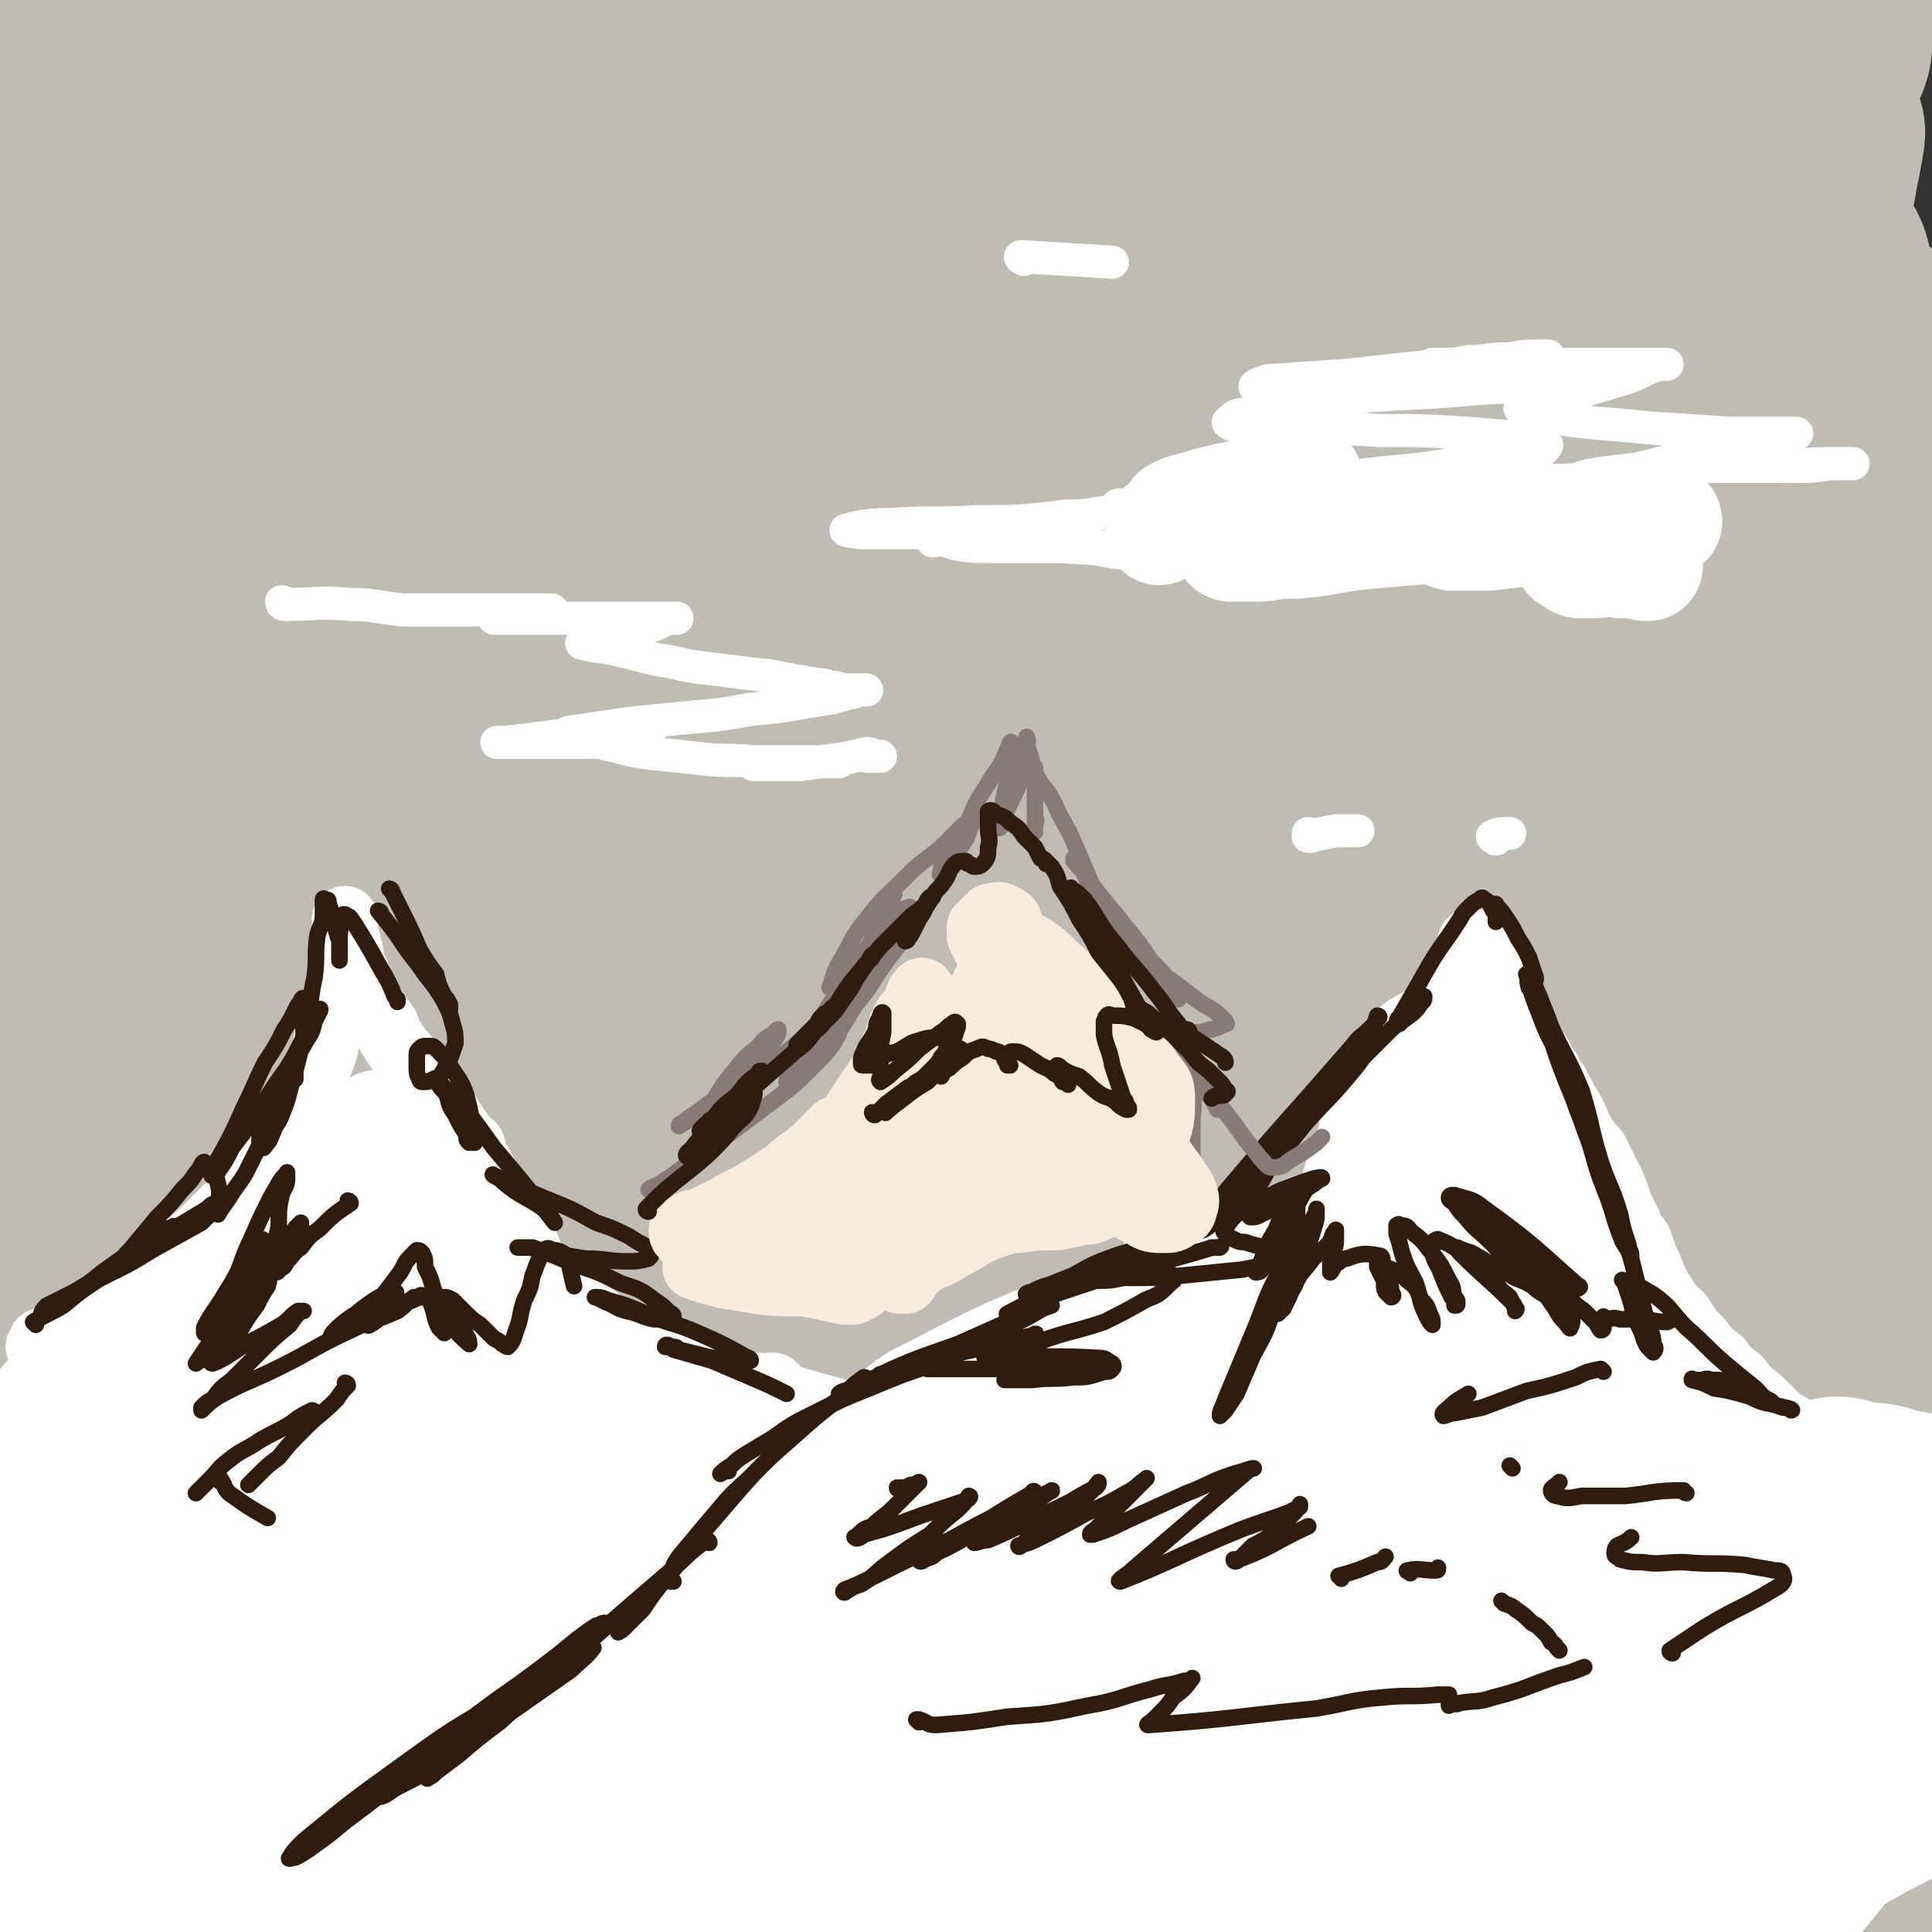 <svg viewBox='0 0 700 700' version='1.1' xmlns='http://www.w3.org/2000/svg' xmlns:xlink='http://www.w3.org/1999/xlink'><rect x="0" y="0" width="700" height="700" fill="#333333" stroke="none"/><g fill='none' stroke='rgb(191,187,181)' stroke-width='80' stroke-linecap='round' stroke-linejoin='round'><path d='M544,336c0,0 -1,-1 -1,-1 -9,3 -10,3 -19,7 -21,9 -21,9 -41,20 -31,16 -31,16 -61,35 -36,22 -36,23 -71,47 -34,23 -34,23 -67,47 -25,18 -24,19 -49,38 -30,22 -30,23 -60,45 -4,2 -5,2 -9,4 -1,1 -3,2 -2,1 12,-8 14,-10 28,-20 53,-36 51,-38 105,-71 52,-32 53,-31 107,-60 40,-21 40,-22 80,-41 38,-19 38,-18 76,-35 4,-2 4,-2 7,-4 1,0 2,-2 1,-2 -20,4 -22,4 -43,10 -50,15 -50,15 -98,32 -52,19 -52,19 -103,41 -47,21 -47,21 -93,45 -35,19 -34,20 -69,40 -31,18 -31,18 -63,35 -3,2 -7,4 -6,3 1,-2 6,-4 12,-8 60,-41 61,-40 121,-82 62,-43 60,-46 123,-86 79,-51 81,-49 162,-98 5,-3 16,-9 11,-6 -79,45 -92,48 -180,102 -52,33 -53,34 -101,73 -76,60 -74,63 -148,126 -17,16 -17,16 -35,32 -6,5 -14,12 -13,10 4,-5 13,-12 24,-25 48,-59 46,-61 94,-121 40,-48 40,-47 82,-94 81,-89 82,-88 163,-178 16,-17 16,-17 30,-35 6,-7 17,-22 11,-16 -81,74 -101,80 -184,175 -44,49 -39,54 -71,113 -44,79 -42,81 -80,163 -11,22 -20,54 -19,46 2,-16 13,-47 25,-94 18,-72 14,-73 36,-144 21,-65 20,-66 50,-127 53,-112 60,-109 115,-219 4,-7 7,-22 3,-16 -76,136 -92,146 -162,301 -23,51 -12,55 -23,110 -15,81 -11,102 -28,163 -3,9 -11,-10 -12,-22 -8,-139 -12,-141 -7,-280 2,-61 7,-61 22,-121 20,-77 24,-76 49,-151 6,-21 11,-26 13,-43 1,-3 -6,0 -8,4 -26,39 -30,39 -49,83 -24,56 -26,57 -38,116 -23,116 -25,117 -33,234 -6,91 6,92 7,183 0,25 -2,69 -4,50 -13,-119 -24,-163 -26,-325 -1,-56 4,-57 20,-111 25,-89 66,-171 62,-175 -4,-4 -57,75 -77,161 -39,172 -91,346 -40,355 58,11 107,-187 256,-315 81,-68 209,-118 206,-77 -6,69 -113,148 -223,297 -47,63 -135,136 -91,127 137,-26 225,-102 451,-197 14,-5 39,-9 29,-3 -115,63 -141,69 -279,142 -56,30 -56,31 -110,64 -84,52 -136,79 -166,107 -13,11 39,-16 79,-30 142,-46 141,-48 284,-89 50,-15 51,-13 103,-22 38,-7 70,-14 77,-11 5,3 -26,12 -53,22 -53,20 -54,19 -107,38 -53,19 -53,18 -106,37 -79,29 -78,30 -157,58 -27,9 -61,16 -54,17 9,2 42,-5 85,-11 55,-7 55,-9 110,-15 54,-6 54,-5 107,-8 43,-2 43,-1 86,-2 26,0 26,-1 52,-1 25,-1 25,-1 50,-2 3,0 4,1 6,0 1,0 0,-1 -1,-1 -5,-2 -5,-2 -10,-3 -18,-1 -18,-1 -35,-2 -26,-1 -26,0 -52,-1 -26,0 -26,0 -52,0 -22,-1 -22,1 -44,-1 -28,-3 -33,0 -56,-8 -5,-2 -2,-7 0,-12 12,-23 12,-25 29,-44 38,-41 38,-42 81,-78 37,-30 40,-26 79,-52 36,-24 35,-24 71,-48 7,-4 7,-4 14,-8 2,-1 3,-2 4,-2 0,0 -1,1 -2,2 -16,12 -16,12 -32,24 -32,24 -33,23 -64,48 -84,68 -82,70 -167,138 -18,15 -42,36 -39,27 7,-17 28,-41 59,-79 35,-42 33,-44 73,-81 35,-33 38,-30 76,-59 15,-11 16,-10 31,-20 6,-4 10,-9 12,-9 2,0 -1,5 -4,9 -15,22 -16,22 -32,44 -20,28 -21,28 -39,58 -15,24 -16,24 -27,49 -11,26 -10,26 -18,53 0,3 -1,6 1,7 3,1 6,1 10,-1 17,-10 19,-9 33,-23 25,-24 23,-26 44,-52 19,-24 18,-25 37,-49 10,-13 10,-13 20,-26 4,-5 3,-6 8,-10 2,-1 4,-2 4,0 2,7 2,9 0,19 -5,32 -6,32 -14,63 -10,39 -11,38 -22,77 -6,22 -5,22 -10,44 -5,23 -5,26 -10,47 0,1 -1,-1 -1,-2 9,-41 8,-42 20,-82 13,-45 14,-45 29,-89 11,-30 12,-30 22,-60 7,-23 6,-23 13,-47 1,-5 1,-5 3,-9 0,-3 1,-3 1,-5 0,-1 0,-3 0,-3 0,2 1,3 0,7 -5,30 -4,30 -10,61 -8,41 -10,41 -17,82 -5,32 -5,32 -7,65 -3,41 -1,41 -1,81 0,9 -1,22 0,18 4,-11 6,-25 11,-50 25,-119 26,-118 50,-237 4,-22 4,-22 5,-44 1,-37 -1,-37 -1,-73 0,-16 0,-16 1,-32 1,-15 2,-15 4,-30 1,-12 2,-12 3,-23 2,-9 2,-9 3,-18 0,-1 0,-3 0,-2 -4,17 -4,20 -8,39 -7,34 -8,34 -14,68 -8,44 -9,44 -14,89 -4,38 -4,38 -5,76 0,59 3,59 2,118 0,22 1,27 -3,43 0,3 -4,-2 -5,-5 -9,-41 -11,-41 -16,-82 -6,-53 -7,-54 -6,-106 1,-47 3,-47 10,-93 5,-34 7,-34 13,-68 4,-23 4,-23 7,-46 2,-16 1,-16 3,-32 2,-18 3,-18 6,-35 2,-13 3,-13 5,-25 0,-7 0,-7 0,-14 0,-2 0,-4 -1,-3 -9,5 -12,5 -20,14 -24,26 -24,27 -44,56 -24,38 -26,38 -44,79 -29,66 -25,68 -52,136 -5,15 -14,38 -12,29 13,-47 15,-74 43,-142 36,-87 43,-84 86,-168 15,-30 41,-54 31,-59 -13,-7 -41,13 -78,35 -35,19 -33,23 -65,46 -35,26 -36,25 -70,52 -60,47 -59,48 -119,95 -16,13 -16,14 -33,24 -14,9 -17,11 -30,14 -3,0 -5,-4 -3,-8 79,-161 87,-166 164,-322 2,-3 -3,3 -6,5 -74,52 -81,44 -149,103 -35,31 -30,37 -57,76 -40,57 -37,58 -76,115 -12,18 -30,50 -26,35 24,-87 36,-121 82,-239 16,-41 19,-40 41,-78 17,-29 19,-28 36,-55 1,-1 0,-3 0,-3 -8,8 -10,8 -17,19 -28,45 -28,45 -52,93 -22,43 -23,43 -41,89 -16,41 -15,42 -27,85 -11,43 -8,43 -18,87 -1,3 -3,7 -3,5 0,-6 0,-11 1,-22 7,-55 4,-56 15,-111 11,-53 11,-53 30,-104 27,-74 32,-72 62,-146 6,-15 15,-33 11,-31 -8,5 -21,21 -36,45 -23,36 -23,37 -42,76 -17,37 -17,37 -30,76 -13,36 -13,37 -22,75 -10,40 -10,40 -15,81 -6,37 -5,38 -7,76 -3,36 -1,36 -3,72 -3,33 -5,33 -7,66 -5,74 -3,74 -7,148 -1,11 1,12 -2,23 -1,7 -1,8 -6,13 -2,2 -5,2 -7,0 -6,-3 -6,-5 -9,-11 -22,-43 -22,-43 -41,-88 -8,-19 -11,-19 -13,-39 -7,-64 -4,-65 -6,-129 -1,-34 0,-34 0,-68 0,-69 -5,-69 0,-137 2,-32 4,-32 14,-61 11,-30 14,-29 28,-58 3,-5 3,-5 5,-10 0,-1 0,-1 0,-2 0,-1 0,-2 0,-1 -4,14 -4,14 -7,29 -9,40 -11,40 -17,80 -8,44 -9,44 -12,89 -3,44 -3,44 -1,88 1,38 4,38 7,77 4,56 4,56 8,113 1,11 2,24 1,23 -1,0 -4,-13 -6,-26 -4,-48 -3,-48 -6,-96 -4,-53 -8,-53 -8,-107 0,-51 2,-51 7,-102 3,-37 4,-37 10,-72 4,-27 5,-27 10,-53 4,-25 4,-25 9,-50 5,-22 5,-22 11,-45 5,-22 5,-22 11,-43 5,-18 6,-18 11,-35 2,-7 2,-7 3,-14 1,-2 1,-2 1,-5 0,-1 0,-1 0,-2 0,0 0,0 0,0 -1,8 -1,8 -2,16 -7,30 -7,30 -16,59 -9,32 -10,31 -20,63 -6,18 -6,18 -13,35 -4,13 -5,13 -10,25 -1,1 -1,2 -2,2 -1,-1 -2,-2 -2,-3 2,-19 0,-19 6,-37 13,-42 16,-42 32,-83 8,-23 9,-22 17,-45 5,-13 5,-14 9,-27 0,-2 0,-2 0,-3 0,-1 -1,-2 -1,-1 -19,23 -20,23 -37,48 -8,12 -8,13 -15,26 -5,10 -3,11 -8,20 -2,5 -3,4 -7,8 -1,2 -2,2 -4,4 0,0 -1,0 -1,0 0,0 1,-1 1,-1 10,-8 10,-9 21,-16 26,-17 23,-22 52,-33 133,-50 134,-48 270,-88 30,-9 31,-6 62,-12 26,-5 26,-5 53,-10 17,-2 17,-2 33,-4 5,-1 5,-1 9,-1 1,0 3,-1 2,0 -2,2 -4,3 -8,5 -33,16 -33,15 -67,31 -38,17 -38,17 -77,34 -38,18 -39,16 -76,34 -33,15 -32,17 -64,34 -26,13 -26,13 -52,27 -20,10 -20,10 -40,21 -1,0 -3,1 -3,1 1,-1 4,-1 7,-3 42,-22 41,-26 85,-45 122,-54 122,-54 247,-100 30,-12 31,-9 63,-16 3,-1 6,-2 5,0 -10,7 -13,10 -28,18 -44,24 -46,21 -91,46 -31,18 -30,19 -60,39 -21,14 -20,15 -41,29 -9,7 -9,7 -19,14 -3,2 -6,3 -6,4 -1,1 2,1 4,1 41,-12 41,-11 81,-26 53,-20 53,-22 106,-43 47,-20 47,-19 94,-39 29,-13 29,-14 58,-27 10,-4 10,-3 20,-7 2,0 4,-2 4,-1 -1,3 -2,5 -6,9 -32,26 -33,26 -67,51 -36,27 -36,27 -73,53 -29,20 -30,19 -59,39 -28,19 -28,20 -55,39 -3,2 -6,3 -6,3 0,0 3,-1 6,-3 36,-20 36,-21 71,-42 48,-28 48,-29 96,-57 42,-25 41,-29 85,-49 20,-9 48,-20 43,-9 -15,32 -41,48 -83,95 -31,35 -32,35 -62,71 -24,28 -24,28 -47,57 -15,18 -14,18 -29,36 -8,10 -7,10 -15,21 -2,2 -4,4 -4,4 -1,1 1,-1 2,-2 78,-96 76,-98 157,-191 20,-22 21,-21 44,-41 10,-8 15,-14 21,-15 3,0 -1,6 -3,12 -11,23 -11,23 -24,46 -16,29 -19,28 -35,57 -30,53 -30,54 -58,108 -7,15 -5,16 -13,31 -3,6 -3,6 -7,11 -2,1 -4,3 -4,1 -2,-7 -2,-10 -1,-19 7,-40 10,-40 17,-80 5,-29 6,-29 8,-58 1,-13 0,-13 -2,-26 -1,-6 -1,-8 -5,-11 -4,-3 -7,-5 -11,-1 -36,27 -39,27 -70,62 -24,27 -22,29 -41,61 -18,30 -18,30 -33,62 -12,26 -10,27 -21,53 -6,15 -6,15 -12,30 0,0 -1,1 0,1 12,-17 13,-18 26,-36 28,-40 27,-41 54,-80 27,-37 26,-39 56,-74 27,-31 29,-30 60,-58 21,-19 21,-20 44,-34 12,-7 13,-7 26,-10 8,-1 9,-2 16,1 5,3 6,4 8,9 4,13 4,14 3,27 -1,19 -2,19 -7,38 -4,20 -5,20 -10,40 -6,22 -6,22 -10,44 -3,21 -4,21 -4,42 -1,24 1,24 3,48 3,26 3,26 6,53 1,15 1,17 3,29 0,1 0,-1 0,-3 1,-15 0,-15 1,-29 3,-34 2,-34 7,-68 4,-33 5,-33 12,-65 5,-20 7,-19 12,-40 2,-10 2,-13 3,-21 0,-1 0,2 -1,3 -7,23 -7,23 -14,46 -11,38 -12,38 -22,76 -6,24 -4,24 -11,48 -6,20 -6,31 -13,39 -3,4 -10,-8 -8,-16 27,-136 28,-148 64,-274 2,-6 13,3 12,10 -11,62 -23,99 -37,129 -4,11 -4,-24 0,-48 9,-52 15,-51 28,-102 4,-15 8,-38 6,-29 -6,36 -11,59 -21,118 -7,38 -8,38 -13,76 -3,25 -2,25 -3,50 -1,17 1,17 -1,34 0,12 -1,11 -3,23 '/></g>
<g fill='none' stroke='rgb(255,255,255)' stroke-width='24' stroke-linecap='round' stroke-linejoin='round'><path d='M184,680c0,0 -1,-1 -1,-1 0,0 1,1 1,0 0,-5 0,-6 1,-12 0,-5 0,-5 1,-10 0,-4 0,-4 2,-9 1,-4 1,-4 2,-8 3,-8 3,-8 6,-15 0,-2 0,-2 1,-4 1,-2 1,-2 2,-3 1,-2 1,-2 3,-4 2,-2 2,-2 5,-3 1,-1 1,-1 2,-2 2,-2 2,-2 4,-3 2,-2 2,-2 4,-3 4,-2 4,-1 8,-3 4,-1 4,-1 8,-3 4,-2 4,-2 7,-4 3,-1 3,-2 6,-3 2,-1 2,-1 5,-2 2,0 2,-1 5,-1 2,-1 2,-1 4,-2 3,-2 3,-2 5,-3 2,-2 2,-3 4,-4 3,-2 3,-1 6,-3 1,0 1,0 1,-1 1,-2 1,-2 2,-4 1,-1 0,-1 1,-2 1,-2 2,-2 3,-5 1,-2 1,-3 1,-5 1,-3 1,-3 2,-5 1,-3 1,-2 2,-5 1,-2 1,-2 2,-5 1,-2 1,-2 1,-4 1,-3 1,-3 2,-5 2,-4 2,-4 5,-7 1,-2 0,-2 2,-4 6,-5 6,-5 13,-10 3,-2 3,-2 6,-4 3,-1 3,0 6,-1 3,-1 3,-1 6,-2 2,-1 2,-1 5,-2 3,-1 3,-1 6,-2 2,0 2,-1 4,-2 2,-1 2,-1 5,-2 2,-1 2,-1 4,-2 2,-1 2,-1 4,-3 2,-1 2,-1 4,-3 2,-2 2,-1 5,-3 3,-2 3,-2 5,-4 3,-1 3,-2 6,-3 2,-1 2,-2 4,-3 2,-1 2,-1 4,-1 3,-1 3,-1 5,-2 2,-2 2,-2 5,-3 2,-2 2,-2 5,-3 2,-1 2,-1 5,-2 1,0 1,0 3,-1 2,-1 2,-2 4,-3 1,-1 1,-2 3,-3 2,-1 2,-1 4,-3 3,-2 3,-2 7,-3 3,-1 3,-1 6,-2 9,-3 9,-3 18,-5 3,-1 3,-1 6,-2 2,-1 2,-1 5,-2 3,-1 3,-1 5,-2 2,0 2,-1 4,-2 2,-1 2,0 4,-1 2,-1 2,-1 5,-2 3,-1 3,-1 5,-2 3,-1 3,-1 5,-2 2,0 2,0 3,-1 2,-1 2,-1 3,-2 1,-1 1,-2 2,-3 1,-2 0,-2 2,-4 1,-1 1,-1 2,-2 1,-2 1,-2 2,-3 1,-1 1,-1 1,-3 0,-1 0,-1 0,-3 1,-2 1,-2 1,-4 1,-1 1,-1 2,-3 1,-2 1,-2 2,-5 1,-1 1,-1 2,-3 0,-2 0,-2 0,-4 1,-2 1,-2 1,-3 1,-2 1,-2 2,-4 1,-2 1,-2 2,-3 2,-5 3,-5 5,-10 1,-2 1,-2 1,-5 1,-3 1,-3 2,-5 1,-2 1,-2 2,-4 3,-5 3,-5 5,-9 1,-1 0,-1 0,-2 1,-1 1,-1 1,-2 0,-1 0,-1 0,-2 0,0 0,-1 0,-1 1,0 1,1 1,1 1,0 1,-1 1,0 1,0 1,1 2,2 1,0 1,0 2,1 1,2 1,2 2,3 1,2 0,2 1,4 3,5 3,5 6,10 1,3 1,3 3,6 1,3 0,3 1,5 2,3 2,3 3,6 1,2 2,2 3,4 1,3 1,3 3,5 1,3 1,3 3,5 1,3 2,3 3,6 2,3 2,3 4,7 1,3 1,3 3,6 2,3 2,3 4,5 3,6 3,6 6,12 3,7 2,7 6,14 1,4 2,4 4,7 1,3 1,3 2,6 2,4 2,4 3,7 2,4 2,4 4,7 2,4 3,4 6,7 3,5 3,5 7,9 3,4 3,4 7,7 3,4 3,4 7,7 3,4 3,4 7,7 4,4 4,4 8,8 4,2 4,2 8,5 4,2 3,2 7,5 3,2 4,1 7,3 3,1 3,1 6,3 2,0 2,1 5,1 1,1 1,0 3,0 0,1 0,0 1,0 1,0 1,0 2,0 1,0 1,0 2,0 0,0 0,0 0,0 '/><path d='M281,503c0,0 -1,-1 -1,-1 0,0 0,0 1,1 0,0 0,0 0,0 0,0 -1,-1 -1,-1 0,0 1,1 1,1 -6,-1 -6,-1 -12,-1 -3,-1 -3,-1 -6,-2 -3,0 -3,-1 -5,-1 -3,-1 -3,-1 -6,-2 -2,-1 -2,-1 -5,-2 -3,-1 -3,0 -6,-2 -3,-1 -3,-2 -6,-4 -4,-1 -4,-1 -7,-3 -4,-2 -4,-2 -7,-4 -3,-3 -3,-3 -6,-5 -3,-2 -4,-2 -6,-5 -3,-2 -3,-2 -6,-5 -2,-2 -3,-2 -5,-5 -2,-2 -2,-2 -4,-4 -2,-3 -2,-3 -3,-6 -2,-2 -2,-2 -4,-5 -2,-3 -2,-3 -3,-5 -2,-3 -2,-3 -4,-5 -1,-3 -1,-3 -2,-6 -1,-2 -1,-2 -2,-5 -1,-2 -1,-2 -2,-4 -1,-1 -1,-1 -2,-3 -1,-2 0,-2 -1,-4 -1,-1 -1,0 -2,-1 -1,-2 -1,-2 -2,-3 -2,-3 -2,-3 -4,-6 -1,-2 -1,-2 -2,-3 -2,-2 -2,-2 -4,-4 -4,-5 -3,-5 -7,-9 -2,-3 -2,-3 -3,-6 -2,-2 -2,-2 -4,-5 -2,-3 -2,-3 -3,-6 -2,-3 -2,-3 -4,-6 -2,-3 -2,-3 -3,-6 -2,-2 -2,-2 -3,-5 -1,-3 -1,-3 -2,-5 -1,-3 -1,-3 -1,-5 -1,-2 -1,-2 -1,-4 -1,-1 -1,-1 -1,-2 0,-1 0,-1 0,-2 0,-1 0,-1 0,-2 0,-1 0,-2 0,-2 0,1 0,2 0,3 0,3 0,3 -1,6 0,5 0,5 0,10 -1,5 0,6 -1,11 -1,6 -2,5 -4,11 -1,5 -1,6 -3,11 -2,5 -3,5 -5,10 -3,6 -2,6 -5,12 -3,5 -3,5 -6,10 -2,4 -2,4 -5,7 -9,10 -9,10 -19,20 -4,4 -4,4 -8,7 -4,4 -4,4 -8,7 -6,4 -6,4 -11,7 -4,3 -5,3 -9,5 -4,3 -4,3 -8,6 -3,2 -3,1 -6,3 -3,2 -3,2 -6,4 -2,2 -2,2 -5,3 0,1 0,1 -1,2 '/></g>
<g fill='none' stroke='rgb(255,255,255)' stroke-width='40' stroke-linecap='round' stroke-linejoin='round'><path d='M151,508c0,0 -1,-1 -1,-1 0,0 1,0 1,1 -6,4 -7,3 -12,8 -12,11 -11,12 -22,23 -13,14 -13,14 -25,28 -12,13 -11,14 -23,28 -11,12 -11,12 -22,23 -9,8 -9,8 -18,15 -8,7 -12,15 -16,12 -5,-3 -5,-13 -3,-25 3,-21 3,-21 11,-40 8,-20 10,-19 21,-37 11,-17 12,-16 24,-32 8,-11 8,-10 17,-22 4,-5 4,-5 8,-12 1,-1 2,-1 2,-3 0,0 -1,-1 -1,0 -4,4 -4,5 -9,10 -10,13 -9,13 -19,25 -11,13 -11,13 -23,25 -8,10 -9,10 -18,19 -6,6 -5,7 -11,13 -3,3 -3,3 -6,5 -1,1 -2,1 -2,0 -1,-2 -1,-3 1,-6 7,-14 7,-14 15,-28 8,-12 9,-12 17,-24 5,-8 5,-8 10,-15 1,-4 1,-4 3,-7 1,-2 1,-3 2,-2 1,2 1,4 1,9 0,17 0,17 -1,35 -3,25 -4,25 -7,50 -3,22 -4,22 -6,45 -1,16 -1,16 -1,32 0,12 -1,12 0,24 0,5 2,5 3,11 0,1 0,3 0,3 0,1 1,-1 1,-2 4,-12 4,-12 6,-24 5,-27 5,-27 8,-55 3,-21 2,-21 4,-42 1,-13 2,-13 3,-27 2,-16 2,-16 4,-32 0,0 0,-1 0,0 2,6 3,6 4,13 4,23 5,23 6,45 1,26 -1,26 -1,52 0,19 -1,19 -1,39 0,13 1,13 0,26 -1,8 -1,8 -3,16 0,3 0,3 -1,6 0,0 -1,1 -1,0 -1,-4 -1,-5 -1,-11 2,-26 2,-26 5,-53 3,-28 2,-28 6,-57 4,-24 5,-24 10,-47 4,-21 3,-21 9,-41 3,-14 4,-14 9,-28 3,-8 3,-8 6,-15 2,-4 2,-4 5,-8 1,-2 1,-4 3,-4 3,0 4,0 6,3 6,10 6,11 9,22 8,26 8,27 13,54 8,45 7,45 14,90 2,13 3,13 4,26 0,7 0,7 0,15 0,3 0,3 0,6 0,0 -2,1 -2,0 -2,-5 -2,-6 -3,-11 -5,-25 -5,-25 -10,-50 -5,-26 -5,-26 -9,-52 -4,-22 -5,-22 -8,-44 -2,-16 -2,-16 -3,-32 -1,-11 -1,-11 0,-22 0,-8 1,-8 2,-16 0,-4 0,-4 1,-9 1,-3 1,-3 2,-6 1,-2 1,-2 2,-4 1,-1 1,-1 2,-1 1,-1 1,0 1,0 2,3 3,3 4,6 1,10 1,10 0,20 -2,12 -2,12 -6,23 -5,14 -5,14 -12,26 -7,12 -7,12 -16,22 -7,9 -7,9 -16,17 -6,6 -7,6 -14,11 -7,4 -7,4 -15,7 -5,2 -8,6 -11,2 -8,-11 -9,-16 -10,-33 -1,-10 2,-10 4,-20 2,-8 2,-8 4,-17 0,0 0,-1 0,-1 -1,-1 -2,0 -3,1 -5,4 -5,5 -10,10 -6,6 -6,6 -12,12 -4,5 -4,5 -8,9 -3,3 -3,3 -6,6 -1,2 -1,2 -3,3 -1,1 -1,0 -2,1 -1,0 -2,0 -2,0 -1,-1 0,-2 0,-3 1,-3 1,-3 3,-6 3,-4 2,-4 6,-8 8,-7 8,-8 16,-14 11,-7 12,-6 23,-12 11,-6 12,-6 23,-11 10,-5 10,-5 21,-9 8,-3 8,-3 16,-6 7,-2 7,-2 14,-3 5,-1 5,-1 9,-1 4,-1 4,0 7,0 2,0 2,0 3,0 1,0 1,0 2,0 0,0 0,0 0,0 0,-1 -1,-1 -2,-2 -2,-3 -2,-4 -4,-7 -2,-5 -2,-5 -3,-10 -3,-9 -2,-9 -5,-18 -1,-1 -1,-1 -1,-2 0,-1 0,-1 0,-2 0,-1 0,-2 0,-1 2,6 3,8 4,16 2,15 3,15 2,31 -1,21 -2,21 -5,42 -2,21 -1,22 -5,43 -4,20 -5,20 -11,39 -5,17 -5,17 -12,34 -5,13 -5,14 -12,26 -6,9 -6,8 -13,16 -4,5 -4,5 -9,9 -3,3 -3,3 -7,5 -3,2 -3,2 -6,1 -2,0 -3,-1 -3,-3 1,-11 1,-13 6,-24 11,-22 12,-22 26,-41 17,-23 17,-24 36,-43 18,-17 20,-16 40,-30 10,-8 11,-8 22,-15 4,-3 4,-3 8,-5 1,0 3,-1 3,0 -1,5 -1,7 -5,12 -10,19 -10,19 -23,36 -12,16 -13,15 -26,31 -23,28 -23,28 -46,56 -1,2 -5,4 -3,3 60,-28 63,-32 127,-61 32,-15 32,-15 65,-28 29,-11 29,-11 57,-21 19,-6 19,-6 38,-12 6,-2 6,-2 11,-3 3,-1 3,-1 5,-1 0,0 0,0 0,0 -4,6 -4,6 -9,10 -18,16 -18,16 -37,30 -21,16 -22,14 -43,30 -17,12 -17,11 -33,25 -11,10 -11,10 -21,22 -2,2 -1,3 -2,5 '/></g>
<g fill='none' stroke='rgb(255,255,255)' stroke-width='80' stroke-linecap='round' stroke-linejoin='round'><path d='M418,552c0,0 -1,-1 -1,-1 0,0 1,0 0,0 -15,2 -15,0 -31,4 -60,13 -60,15 -120,31 -17,5 -17,5 -34,11 -12,3 -11,5 -23,7 -10,1 -11,1 -21,-1 -3,-1 -2,-2 -4,-4 -2,-2 -3,-2 -4,-4 0,-5 1,-5 2,-10 1,-7 1,-6 3,-13 2,-4 2,-4 4,-9 1,-4 1,-4 3,-8 1,-4 2,-4 3,-8 1,-3 1,-3 2,-6 0,-3 0,-3 1,-5 1,-3 1,-3 2,-5 1,-2 1,-2 2,-4 0,-1 0,-1 1,-3 0,-2 0,-2 0,-4 0,-2 0,-2 0,-3 0,-2 0,-2 0,-3 0,-1 0,-1 0,-1 0,-1 0,-1 0,-2 0,-1 0,-1 0,-2 0,-1 -1,-1 0,-2 0,-1 1,-1 2,0 13,4 13,4 26,9 12,5 12,6 24,10 31,10 31,10 63,18 13,3 13,3 26,5 19,3 19,4 39,6 4,0 4,0 9,-1 7,0 15,-1 14,0 -1,2 -9,4 -18,7 -20,6 -21,5 -41,13 -68,26 -68,27 -136,54 -13,5 -13,6 -25,11 -11,5 -11,5 -23,10 -1,0 -3,0 -2,-1 4,-3 5,-4 12,-8 30,-16 30,-16 61,-31 35,-16 34,-20 70,-30 64,-19 65,-16 130,-28 13,-2 28,-5 27,-2 -2,6 -16,12 -33,20 -25,13 -25,13 -51,24 -29,12 -28,14 -58,24 -31,10 -32,7 -63,15 -50,14 -50,18 -100,30 -33,7 -34,5 -68,8 -8,0 -8,-1 -16,-1 -5,0 -5,1 -10,0 -5,0 -5,1 -10,0 -3,-1 -2,-1 -5,-2 -2,0 -2,0 -3,0 -1,0 -1,0 -2,0 -1,0 -1,0 -2,0 -1,0 -1,0 -2,0 0,1 1,1 2,1 6,3 6,4 12,6 15,5 15,6 30,8 26,3 27,3 53,3 37,-1 37,-1 73,-5 99,-10 99,-12 198,-23 55,-6 55,-6 110,-11 34,-3 34,-2 69,-4 9,-1 9,0 18,-1 3,0 3,0 7,0 1,0 2,0 2,0 0,0 -1,0 -2,0 -11,0 -11,-1 -23,-1 -25,0 -25,-1 -50,0 -88,5 -88,6 -175,13 -21,2 -21,3 -42,5 -22,2 -22,2 -44,2 -3,0 -3,0 -5,-1 -1,-1 -1,-2 0,-3 5,-12 4,-14 13,-24 22,-22 22,-23 49,-41 29,-20 30,-18 63,-34 40,-20 41,-18 82,-37 7,-3 7,-3 14,-7 4,-3 5,-3 8,-7 1,-1 0,-2 -1,-2 -12,-1 -13,-2 -25,0 -20,1 -20,2 -39,6 -19,3 -19,4 -37,9 -18,4 -18,4 -35,9 -8,2 -8,1 -16,3 -4,1 -4,1 -7,1 -2,1 -3,1 -4,0 -1,0 -2,-1 -1,-1 5,-5 5,-6 12,-9 23,-12 23,-12 47,-22 23,-9 23,-9 46,-17 25,-8 25,-7 51,-14 5,-2 7,-4 11,-3 2,0 0,2 -1,4 -2,9 -2,9 -6,18 -7,17 -8,17 -15,34 -7,19 -7,19 -14,39 -5,18 -5,18 -10,35 -3,14 -3,14 -6,27 -1,7 0,7 -1,15 0,3 1,3 0,7 0,1 0,2 0,2 -1,1 -2,1 -2,0 -2,-3 -1,-4 -2,-9 -2,-15 -3,-15 -3,-31 0,-18 1,-18 3,-36 1,-15 1,-15 4,-30 2,-10 2,-10 6,-20 3,-6 1,-8 7,-12 21,-14 23,-15 46,-22 8,-2 9,0 17,4 6,3 7,4 12,10 7,10 7,11 10,23 4,13 4,14 4,27 0,10 -2,10 -4,19 -2,6 -2,6 -5,12 -2,4 -2,4 -6,7 -2,2 -3,4 -5,3 -8,-3 -10,-4 -14,-12 -6,-10 -5,-11 -7,-23 -3,-12 -3,-13 -3,-26 -1,-10 1,-10 1,-20 0,-7 -1,-7 -2,-14 0,-5 1,-5 1,-10 1,-4 1,-4 1,-9 0,-4 0,-4 0,-8 1,-4 1,-4 1,-7 1,-4 1,-4 1,-8 0,-2 0,-2 0,-5 0,-2 0,-2 0,-4 0,-2 0,-2 0,-4 1,-2 1,-2 1,-4 1,-2 0,-2 0,-4 1,-3 1,-3 2,-5 1,-3 1,-3 2,-5 1,-3 0,-3 2,-6 0,-2 1,-2 1,-4 1,-2 0,-2 0,-4 0,-1 0,-1 0,-2 0,-1 0,-1 0,-2 1,-1 1,-1 2,-2 1,-1 1,-1 2,-2 1,-1 0,-1 1,-2 1,-1 1,-1 2,-2 0,-1 0,-1 0,-2 1,0 1,-1 2,-1 0,0 -1,0 -1,1 4,5 5,4 9,10 3,4 2,4 4,9 3,6 3,7 5,13 3,7 3,7 6,15 2,7 2,7 5,14 3,8 3,8 6,17 3,9 3,9 5,18 4,10 4,10 7,20 2,7 1,7 2,15 1,6 2,6 3,13 1,5 1,5 2,10 0,3 0,3 0,6 0,2 0,2 0,5 0,0 0,1 0,1 0,0 0,-1 -1,-2 -1,-4 -1,-4 -2,-7 -2,-10 -3,-9 -5,-19 -2,-11 -1,-11 -3,-22 -2,-11 -2,-11 -4,-21 -3,-14 -3,-14 -7,-28 0,-1 0,-1 -1,-2 0,-1 0,-2 0,-2 1,1 1,2 1,4 5,10 6,10 11,21 6,15 5,15 13,30 13,26 13,26 27,52 9,19 11,18 20,37 2,4 1,5 3,9 0,3 1,3 1,6 1,1 2,2 1,3 0,0 -2,0 -3,-1 -3,-2 -3,-2 -6,-5 -7,-8 -7,-8 -13,-17 -9,-12 -9,-12 -16,-26 -5,-9 -4,-10 -8,-20 -1,-5 -2,-5 -3,-10 -1,-3 -1,-3 -1,-6 0,-2 0,-3 1,-4 4,-2 5,-2 10,-3 8,0 9,0 16,3 8,3 8,3 15,8 9,6 9,6 16,13 8,7 7,8 14,15 6,7 6,7 11,14 4,6 5,6 7,13 2,6 1,6 0,12 -1,6 -1,6 -5,11 -4,6 -4,6 -9,10 -11,8 -11,8 -22,14 -15,7 -15,6 -31,12 -16,6 -16,6 -33,10 -13,4 -13,3 -26,6 -10,1 -11,4 -20,2 -6,-1 -13,-4 -10,-8 14,-20 20,-24 44,-41 16,-11 18,-11 37,-16 22,-6 23,-4 46,-6 2,0 3,1 3,3 0,2 0,4 -2,6 -7,8 -7,8 -15,14 -13,10 -12,11 -26,18 -21,11 -21,11 -44,20 -21,8 -21,8 -43,14 -21,5 -21,5 -42,8 -19,3 -19,3 -39,4 -21,1 -21,1 -42,0 -14,0 -14,-1 -28,-2 -13,-1 -13,-1 -26,-2 -15,-1 -15,-1 -31,-2 -13,0 -13,0 -26,0 -8,0 -8,0 -16,0 -7,0 -7,0 -14,0 -4,0 -4,0 -8,0 -2,0 -2,0 -4,0 -1,0 -4,1 -2,0 31,-4 34,-3 67,-9 14,-2 14,-1 28,-5 5,-2 5,-2 9,-6 3,-1 5,-3 3,-5 -4,-8 -6,-9 -15,-15 -11,-7 -12,-6 -25,-10 -14,-5 -14,-5 -29,-9 -13,-3 -13,-2 -25,-6 -11,-3 -11,-3 -22,-7 -10,-5 -10,-5 -19,-10 -7,-4 -7,-5 -12,-10 -6,-5 -7,-5 -12,-12 -5,-7 -5,-8 -8,-16 -3,-7 -2,-8 -4,-15 -1,-6 -2,-6 -3,-12 -1,-5 -1,-5 -1,-10 -1,-5 0,-5 -1,-9 0,-3 -1,-3 -2,-5 0,-3 0,-3 0,-6 -1,-2 -1,-2 -1,-5 -1,-2 -1,-2 -1,-4 0,-1 0,-2 0,-3 0,-2 -1,-2 -1,-4 -1,-1 0,-2 0,-3 0,-2 0,-2 0,-4 0,-1 0,-1 0,-2 0,-1 0,-1 0,-2 0,-1 0,-1 0,-2 0,0 0,0 0,-1 0,-1 -1,-1 0,-2 0,0 0,0 1,0 1,-1 2,0 2,0 -1,-2 -1,-2 -3,-4 -1,-2 -2,-1 -4,-3 -3,-2 -3,-2 -5,-4 -4,-4 -4,-4 -8,-8 -12,-9 -13,-8 -25,-18 -1,0 -1,0 -2,-1 -1,-1 -1,-2 -2,-2 0,0 0,1 -1,1 -1,4 -1,4 -3,7 -4,10 -4,10 -9,20 -5,12 -5,12 -10,24 -5,13 -5,13 -10,26 -5,12 -5,12 -12,24 -7,14 -6,14 -14,28 -7,11 -7,11 -15,22 -6,10 -6,10 -13,20 -5,7 -5,7 -10,15 -5,6 -5,5 -10,11 -2,3 -2,3 -4,6 -1,2 -1,2 -2,3 -1,1 -1,1 -2,0 0,0 -1,-1 0,-2 5,-9 5,-9 11,-18 8,-11 8,-12 17,-23 11,-14 9,-17 23,-28 6,-5 12,-8 16,-3 12,20 15,26 15,53 1,28 -4,29 -13,57 -2,9 -3,9 -8,16 -4,4 -4,4 -10,7 -5,2 -6,4 -11,3 -5,-2 -5,-4 -9,-8 -5,-7 -5,-7 -10,-15 -5,-7 -5,-7 -9,-15 -3,-5 -4,-5 -5,-11 0,-3 0,-4 2,-7 2,-4 3,-5 7,-6 12,-5 13,-5 25,-7 19,-2 20,-1 39,-2 25,0 25,1 50,2 28,1 28,1 56,2 32,1 32,1 64,1 31,0 31,0 61,-1 30,0 30,-1 61,-1 26,0 26,1 52,2 47,0 47,1 93,0 34,0 34,0 67,-1 14,0 14,0 27,0 10,0 10,0 20,0 7,0 7,0 14,0 5,0 5,0 10,0 3,0 3,0 6,0 3,0 4,0 5,0 1,1 -1,2 -2,4 -3,3 -3,3 -7,6 -8,6 -8,7 -16,12 -11,7 -12,6 -23,12 -9,4 -9,4 -17,8 -4,2 -4,3 -9,5 -2,1 -3,1 -5,1 0,0 1,1 1,0 5,-2 5,-2 9,-4 13,-5 13,-5 25,-10 14,-5 14,-4 28,-10 11,-5 11,-6 23,-12 6,-3 6,-3 12,-8 3,-2 7,-3 5,-4 -6,-5 -11,-7 -21,-7 -15,0 -15,2 -29,6 -17,3 -17,3 -33,8 -13,4 -13,5 -26,10 -10,3 -9,3 -19,7 -4,2 -4,1 -8,3 -2,1 -2,1 -5,2 0,0 0,-1 0,-1 9,-4 9,-3 18,-7 18,-7 17,-8 35,-14 16,-6 16,-7 32,-11 16,-3 18,-5 32,-5 4,1 5,4 4,7 -9,18 -12,18 -25,34 -7,9 -8,9 -16,17 -6,5 -7,4 -14,10 -3,2 -2,3 -6,5 -2,2 -3,2 -5,3 -1,0 -1,-1 -1,-2 4,-6 4,-6 9,-13 9,-12 9,-12 18,-24 9,-10 8,-11 18,-19 7,-7 8,-6 16,-12 4,-2 4,-2 7,-4 2,-1 3,-2 4,-2 0,0 -1,1 -1,2 -5,5 -4,5 -9,10 -10,8 -10,8 -21,15 -14,9 -14,9 -29,16 -15,8 -16,8 -31,14 -13,5 -13,5 -25,9 -13,3 -13,3 -26,4 -5,1 -6,1 -11,0 -3,-2 -4,-2 -6,-6 -2,-5 -3,-6 -2,-11 2,-10 3,-11 10,-20 7,-10 8,-10 18,-19 11,-9 12,-9 24,-16 11,-7 11,-6 22,-13 7,-3 7,-3 13,-7 5,-3 6,-3 9,-6 1,-1 0,-2 -1,-2 -4,1 -4,1 -7,2 -13,3 -13,3 -26,7 -16,5 -16,5 -33,10 -17,6 -17,6 -35,11 -12,4 -12,4 -25,7 -13,4 -13,5 -27,9 -7,2 -7,2 -15,4 -3,1 -3,1 -7,2 -1,0 -2,1 -3,0 -1,0 0,0 1,-1 13,-7 12,-8 27,-13 24,-7 24,-7 50,-11 23,-3 23,-2 47,-3 21,-1 21,0 42,-1 29,0 29,1 58,-1 17,-2 20,-1 34,-5 2,-1 -1,-2 -2,-5 -3,-5 -4,-5 -7,-11 -4,-7 -4,-7 -9,-14 -3,-6 -4,-6 -7,-13 -2,-4 -2,-4 -3,-9 -1,-3 -1,-3 -2,-7 0,-2 -1,-2 -1,-5 0,-1 0,-1 0,-2 1,-1 1,-1 2,-1 14,12 15,12 28,25 4,5 3,5 6,11 2,3 2,3 3,6 1,2 1,2 2,4 0,1 2,2 2,2 0,0 -1,0 -2,-1 -3,-1 -3,-1 -5,-3 -6,-4 -6,-4 -12,-9 -6,-5 -6,-5 -12,-10 -4,-3 -4,-3 -9,-7 -3,-2 -3,-2 -6,-5 -1,-2 -1,-2 -2,-3 -1,-2 -1,-2 -1,-3 1,-2 1,-2 3,-3 6,-1 6,-2 13,-2 7,0 7,1 14,3 3,0 3,0 6,1 1,1 2,1 3,2 2,1 4,2 4,3 0,2 -1,3 -3,4 -5,3 -5,4 -10,6 -15,6 -15,5 -30,9 -19,4 -19,4 -39,7 -20,3 -20,3 -39,7 -9,1 -9,2 -18,3 '/></g>
<g fill='none' stroke='rgb(48,28,12)' stroke-width='6' stroke-linecap='round' stroke-linejoin='round'><path d='M13,480c0,0 -1,-1 -1,-1 5,-3 6,-3 11,-6 6,-5 6,-5 12,-9 6,-4 6,-5 12,-9 5,-3 5,-2 9,-5 3,-2 3,-3 5,-5 1,0 1,0 2,0 0,-1 0,-1 -1,0 -1,0 -1,0 -3,1 -4,3 -4,3 -9,6 -6,4 -6,4 -13,9 -5,4 -5,4 -10,7 -4,3 -4,3 -7,5 -2,2 -2,2 -3,3 -1,0 -2,0 -2,0 0,-1 1,-2 2,-3 8,-4 8,-4 16,-8 11,-6 11,-5 22,-12 9,-5 9,-5 18,-10 3,-3 3,-3 6,-5 1,-1 2,-1 2,-2 0,0 -1,-1 -1,0 -3,0 -3,0 -5,2 -5,3 -5,3 -10,6 -4,3 -4,3 -8,6 -4,3 -4,3 -7,6 -2,1 -2,1 -4,2 -1,0 -1,0 -2,0 0,-1 0,-1 0,-1 1,-2 1,-2 3,-4 5,-6 5,-6 10,-12 5,-5 5,-5 9,-10 3,-3 3,-3 5,-6 2,-2 2,-4 3,-4 3,2 4,4 5,8 1,4 0,5 0,10 0,1 0,1 0,1 1,-2 2,-3 4,-6 3,-5 3,-4 6,-9 4,-8 4,-8 8,-16 3,-6 3,-6 6,-12 2,-2 1,-2 2,-5 1,-2 2,-2 2,-4 0,0 0,-1 0,0 -1,3 -1,3 -2,7 -1,4 -1,4 -3,9 -1,3 -2,3 -3,6 -1,2 -1,3 -2,4 -1,1 -1,2 -2,2 -1,-1 -1,-1 -1,-2 0,-4 1,-4 2,-7 4,-9 3,-9 8,-17 3,-6 3,-6 7,-13 2,-3 2,-3 3,-7 1,-2 1,-2 2,-4 0,0 0,-1 0,0 -2,2 -2,3 -3,5 -5,8 -4,8 -9,16 -5,7 -5,7 -10,15 -4,7 -5,7 -10,14 -2,4 -2,4 -4,7 -1,1 -1,2 -2,3 0,0 -2,0 -1,0 0,-3 1,-3 2,-6 5,-9 5,-9 9,-18 4,-8 4,-9 8,-17 4,-6 4,-6 7,-12 2,-3 2,-3 4,-7 1,-2 1,-2 2,-3 0,-1 1,-2 1,-1 0,0 0,1 0,2 0,6 0,6 0,11 -1,5 -1,5 -2,9 -1,3 -1,3 -1,5 0,1 0,2 0,2 0,-1 0,-2 0,-3 2,-8 2,-8 4,-16 2,-9 1,-9 3,-18 1,-8 0,-8 1,-15 1,-4 2,-4 2,-7 0,-2 0,-2 0,-4 0,-1 0,-2 0,-2 0,0 0,-1 1,0 1,0 1,0 1,1 1,3 1,4 2,7 1,4 1,4 2,7 0,3 0,3 0,5 0,1 0,1 0,2 0,0 0,-1 0,-2 0,-1 0,-1 0,-3 0,-5 0,-5 1,-10 0,0 -1,-1 0,-1 0,-1 1,-1 2,0 1,0 1,1 2,2 5,8 5,8 10,17 3,5 3,5 5,10 1,1 1,1 1,2 0,0 0,-1 0,-1 '/><path d='M142,323c0,0 -1,-1 -1,-1 0,0 1,0 1,1 2,4 2,4 4,8 3,6 3,6 6,13 3,5 3,5 6,9 1,4 1,4 3,8 1,1 1,1 2,3 0,1 0,2 0,2 0,0 -1,-1 -1,-1 '/><path d='M138,331c0,0 -1,-1 -1,-1 0,0 1,0 1,1 0,0 0,0 0,0 0,0 -1,-1 -1,-1 4,5 5,6 9,12 4,6 4,5 8,11 4,5 4,5 7,10 2,4 2,4 3,8 1,3 1,4 1,7 -2,6 -2,6 -5,11 -1,2 -1,1 -3,2 -2,1 -2,1 -4,1 -1,0 -1,-1 -1,-1 -1,-2 -1,-2 -1,-5 0,-1 0,-2 0,-3 0,-2 0,-2 1,-3 1,-1 1,-1 3,-1 2,0 2,0 3,1 3,3 3,3 5,6 3,5 4,5 6,11 1,4 1,4 2,9 0,3 0,3 1,6 0,1 0,1 0,2 -1,0 -1,0 -2,0 -1,-1 -1,-1 -1,-3 -2,-3 -2,-3 -4,-7 -2,-3 -2,-3 -3,-7 -1,-2 -2,-2 -3,-4 0,-1 0,-2 0,-2 0,0 0,1 1,2 4,4 4,4 8,8 6,8 6,8 11,15 11,13 11,13 22,27 0,0 0,0 0,0 -2,-3 -2,-3 -4,-5 -7,-5 -8,-4 -15,-10 -1,-1 -1,-1 -3,-2 0,0 -1,-1 0,0 1,0 1,1 3,1 8,4 8,4 15,7 10,4 10,4 19,9 6,2 6,2 12,5 3,2 3,2 7,4 1,1 1,1 1,2 0,1 0,1 -1,2 -4,1 -4,1 -8,1 -7,0 -7,-1 -15,-1 -6,-1 -6,-1 -13,-2 -3,-1 -3,-1 -7,-2 -2,0 -2,0 -4,0 0,0 -1,0 0,0 2,0 2,0 5,0 8,3 8,3 15,6 9,3 9,3 17,7 6,2 7,2 12,6 3,2 3,2 5,4 1,1 2,1 2,2 0,1 -1,1 -2,1 -2,0 -2,0 -5,0 -5,-1 -5,-2 -10,-3 -4,-1 -4,-2 -7,-3 -2,-1 -2,-1 -4,-2 0,0 -1,0 0,0 1,0 2,0 4,1 7,2 7,2 14,5 9,4 10,3 19,7 9,4 9,4 18,9 0,0 1,0 1,1 -1,0 -1,0 -2,0 -4,0 -4,0 -7,0 -5,-1 -5,-1 -9,-2 -4,-1 -4,-1 -8,-2 -1,-1 -1,-1 -3,-1 -1,-1 -2,-1 -2,0 1,0 2,0 3,1 7,2 7,2 14,4 7,3 7,3 14,6 7,3 7,3 13,6 '/><path d='M340,495c0,0 0,-1 -1,-1 -12,4 -12,4 -24,9 -10,4 -10,4 -20,9 -8,4 -8,4 -15,9 -5,3 -5,3 -10,6 -3,2 -3,2 -5,4 -2,1 -3,2 -4,3 0,0 1,-1 3,-1 0,0 0,0 0,-1 '/><path d='M314,500c0,0 0,-1 -1,-1 -4,3 -4,3 -8,7 -9,7 -9,7 -18,15 -8,7 -8,7 -16,15 -8,7 -8,8 -15,16 -5,6 -5,6 -10,12 -2,3 -2,3 -3,7 -1,1 0,1 0,2 1,0 1,0 1,0 '/><path d='M280,527c0,0 -1,-1 -1,-1 0,0 1,0 1,1 -7,7 -7,7 -14,15 -6,7 -6,7 -12,14 -7,8 -6,8 -12,15 -5,6 -5,6 -9,12 -3,3 -3,3 -6,6 -2,2 -2,2 -3,2 0,1 0,0 0,-1 '/><path d='M257,559c0,0 0,-1 -1,-1 -7,5 -7,6 -14,12 -21,18 -21,18 -42,37 -10,8 -10,9 -19,17 -8,6 -8,6 -15,12 -4,3 -4,3 -8,6 -1,1 -2,2 -3,2 0,1 -1,0 0,-1 6,-7 7,-7 14,-14 12,-10 13,-10 25,-20 8,-6 8,-6 16,-13 4,-3 4,-2 8,-6 1,0 1,-1 1,-2 -1,0 -2,1 -3,1 -9,6 -9,7 -17,13 -13,10 -14,10 -26,19 -13,10 -13,11 -25,21 -11,9 -11,9 -23,18 -6,5 -6,5 -13,10 -3,2 -3,2 -5,3 -1,0 -3,1 -2,0 1,-2 2,-3 5,-6 17,-14 17,-14 35,-27 18,-13 18,-13 37,-24 11,-8 11,-8 23,-14 5,-3 5,-3 9,-5 1,0 1,0 1,0 -3,4 -4,4 -8,8 -10,7 -10,7 -20,14 -13,9 -13,9 -26,18 -8,6 -8,6 -16,10 -4,2 -4,3 -7,4 -1,0 -3,0 -2,0 2,-3 3,-4 6,-7 '/><path d='M305,506c0,0 -1,-1 -1,-1 1,-1 2,-1 5,-2 8,-4 8,-4 16,-7 11,-4 11,-3 22,-6 9,-2 9,-2 18,-4 5,-1 5,-1 9,-2 1,0 1,0 1,0 1,-1 0,-1 -1,0 -6,1 -6,1 -13,3 -8,2 -8,2 -17,4 -6,2 -6,2 -12,4 -4,1 -4,1 -7,2 -2,0 -2,0 -5,1 0,0 -2,0 -1,0 13,-6 14,-6 28,-11 9,-4 9,-4 18,-8 6,-2 6,-2 11,-4 2,-1 2,-1 5,-2 0,0 0,0 0,0 -1,0 -2,0 -3,1 -5,3 -5,3 -11,6 -7,4 -7,4 -14,7 -5,3 -5,3 -10,5 -2,2 -2,2 -5,3 -1,0 -3,0 -2,1 4,0 6,0 13,0 10,0 10,0 19,0 9,0 9,0 18,0 4,0 4,0 8,0 1,0 1,0 2,0 0,0 0,0 0,0 -2,0 -2,-1 -4,0 -5,0 -5,0 -11,1 -4,1 -4,1 -9,2 -2,1 -2,0 -5,1 -1,0 -2,0 -3,0 0,0 1,0 1,0 5,0 5,0 9,0 7,-1 7,0 15,-1 5,0 5,0 11,-2 2,0 2,0 3,-1 1,-1 0,-2 0,-2 -2,-1 -2,-2 -5,-2 -17,-1 -17,0 -34,-1 -2,0 -2,0 -5,1 -1,0 -3,0 -2,0 8,-3 10,-3 20,-6 11,-4 11,-3 23,-7 8,-4 8,-4 15,-8 5,-2 5,-2 9,-6 1,-1 2,-1 1,-2 0,-1 -1,-2 -3,-2 -5,-1 -6,-1 -12,0 -10,2 -10,2 -19,5 -9,3 -9,3 -18,6 -4,2 -10,5 -8,4 2,-1 7,-4 15,-7 11,-5 11,-5 22,-10 8,-3 8,-4 16,-8 2,-1 2,0 4,-1 1,-1 1,-2 0,-1 -2,0 -2,1 -5,2 -6,2 -7,2 -13,4 -8,3 -8,3 -15,7 -5,2 -5,2 -10,4 -2,1 -2,1 -5,2 -1,0 -3,1 -2,1 4,-2 5,-3 11,-4 11,-4 11,-4 22,-6 11,-3 11,-2 21,-4 7,-1 7,-1 13,-3 2,0 2,0 3,0 1,-1 0,0 0,0 -3,0 -3,0 -6,1 -7,2 -7,2 -14,4 -7,3 -7,3 -14,4 -4,2 -4,2 -8,2 -1,1 -2,0 -3,1 0,0 0,0 1,0 4,0 4,0 9,-1 12,0 12,0 23,-1 10,-1 10,-1 20,-2 5,-1 5,-1 11,-2 2,0 2,0 4,-2 1,0 1,0 0,0 -1,-1 -1,-2 -2,-2 -2,-1 -3,-1 -5,-2 -4,-1 -4,-1 -7,-2 -2,0 -2,0 -4,-1 -2,-1 -2,-1 -3,-2 -1,-1 -1,-1 0,-2 2,-3 2,-3 4,-5 5,-4 6,-4 11,-6 5,-3 6,-3 11,-5 3,-1 3,-1 6,-2 1,0 3,-1 3,0 -2,1 -3,2 -6,4 -4,3 -4,3 -8,5 -4,2 -4,2 -8,4 -2,1 -2,1 -4,1 0,0 -1,-1 -1,-1 1,-5 1,-5 4,-10 5,-9 5,-9 10,-18 5,-8 5,-8 11,-15 3,-5 3,-4 7,-9 2,-2 2,-2 4,-5 0,0 0,-1 0,-1 0,0 -1,0 -1,1 -4,5 -4,5 -7,10 -6,8 -6,8 -13,16 -5,7 -5,7 -10,13 -3,4 -3,4 -6,7 -1,1 -2,2 -3,3 0,0 1,-1 1,-1 20,-22 20,-22 40,-44 3,-3 3,-3 7,-7 1,-1 1,-1 2,-3 0,0 0,-1 0,0 -3,4 -3,5 -7,10 -9,11 -9,10 -18,20 -8,10 -8,10 -17,19 -7,7 -7,7 -13,13 -3,3 -3,4 -6,6 -1,1 -3,1 -2,1 0,-3 0,-4 3,-7 25,-30 26,-30 52,-60 3,-4 3,-3 6,-6 2,-2 2,-2 3,-4 1,0 1,-1 0,-1 -1,3 -1,4 -4,7 -4,7 -4,7 -9,14 -5,6 -5,6 -10,12 -3,3 -3,3 -6,6 -2,1 -2,2 -3,3 0,0 1,-1 1,-2 4,-4 5,-4 9,-9 7,-6 7,-6 14,-13 6,-6 6,-6 12,-12 4,-4 4,-3 9,-7 2,-2 2,-2 3,-4 1,0 1,-1 1,-2 0,0 -1,0 -1,1 -1,1 -1,2 -3,3 -1,2 -1,2 -3,4 -1,1 -1,1 -2,2 -1,0 -1,0 -1,0 0,-2 1,-2 2,-4 4,-7 4,-7 8,-14 4,-7 4,-7 9,-14 2,-3 2,-3 4,-6 1,-2 1,-2 3,-4 2,-2 2,-2 4,-3 1,-1 1,-1 2,0 2,1 2,2 3,4 1,1 1,1 1,2 0,1 0,2 0,2 0,0 0,0 0,0 0,-1 0,-1 0,-2 0,-1 0,-1 0,-2 0,-1 0,-1 0,-2 0,0 0,-1 0,0 2,2 2,2 4,5 2,3 2,3 4,7 2,3 2,3 4,7 1,3 1,3 2,6 1,2 0,2 0,4 0,1 1,2 0,2 0,0 -1,0 -2,-1 -1,-3 0,-3 -1,-5 0,0 0,0 0,0 1,2 0,2 1,4 2,6 2,6 4,11 3,8 3,7 7,15 2,5 2,5 5,11 1,2 1,2 2,5 1,2 1,2 1,3 0,0 0,1 0,1 -1,-2 -2,-2 -3,-5 -8,-19 -7,-20 -14,-39 -1,-2 -1,-2 -2,-4 0,0 0,-1 0,-1 1,1 1,1 2,3 3,7 3,7 6,15 5,11 6,11 11,23 4,13 3,13 7,26 3,9 4,9 7,19 1,5 1,5 3,11 0,2 1,2 1,4 0,0 0,1 0,1 -1,-3 -1,-3 -3,-6 -4,-10 -3,-10 -7,-20 -4,-10 -3,-11 -7,-21 -2,-6 -2,-5 -4,-11 -1,-3 -1,-3 -1,-5 0,-1 0,-1 0,-1 0,0 0,0 0,1 3,10 3,10 7,20 5,14 5,14 10,28 4,11 4,11 7,23 2,8 2,8 4,16 1,3 2,3 2,7 1,1 1,2 0,3 0,0 -1,-1 -2,-2 -2,-3 -1,-3 -3,-7 -2,-4 -2,-4 -3,-9 -1,-3 -1,-3 -2,-6 0,-1 -2,-3 -1,-2 4,1 6,2 11,5 7,5 6,6 12,12 7,6 7,7 14,13 6,5 6,5 11,9 2,2 2,2 3,4 2,1 3,1 3,1 0,0 -1,-1 -2,-1 -1,-1 -1,-1 -3,-2 -4,-2 -4,-2 -9,-4 -4,-1 -4,-1 -8,-1 -2,-1 -2,0 -4,0 -1,0 -1,0 -2,0 -1,0 -1,-1 -1,0 4,1 4,1 8,3 6,1 6,1 13,3 4,2 4,2 9,3 3,1 5,1 6,2 1,0 -1,-1 -3,-1 -3,-1 -3,-1 -6,-2 '/><path d='M476,429c0,0 -1,-1 -1,-1 -6,9 -5,10 -11,20 -2,4 -2,4 -4,8 -2,2 -1,2 -3,4 0,1 -2,1 -2,1 0,-2 1,-2 2,-4 2,-6 2,-6 5,-11 2,-4 1,-4 4,-8 1,-3 2,-2 3,-4 1,-1 1,-3 1,-2 1,0 0,1 0,3 0,6 0,6 -1,13 -3,12 -3,12 -7,24 -3,10 -3,10 -8,19 -3,7 -3,7 -6,14 -2,3 -2,3 -4,6 -1,1 -2,2 -2,2 0,-2 1,-3 2,-6 5,-12 5,-12 10,-24 5,-12 4,-12 10,-23 3,-7 4,-7 8,-13 2,-3 2,-3 4,-6 1,-2 1,-2 1,-3 0,0 0,0 0,0 0,4 0,4 -1,7 -4,13 -4,13 -9,25 -1,2 -1,2 -2,4 -1,1 -2,2 -2,2 2,-4 3,-5 6,-10 2,-5 3,-5 6,-9 2,-3 3,-2 5,-5 2,-2 2,-2 3,-5 1,0 1,0 1,-1 0,0 0,-1 0,0 0,1 0,1 0,2 0,3 0,3 -1,6 0,2 0,2 -1,4 0,1 0,1 0,2 0,0 0,1 0,1 1,-1 1,-2 2,-3 2,-1 2,-2 4,-2 5,-2 7,-2 12,-1 1,0 1,2 1,3 1,3 1,3 2,6 1,2 1,2 1,4 1,1 1,2 0,2 0,0 -1,-1 -2,-2 -1,-2 0,-3 -1,-5 -1,-2 -1,-2 -2,-4 0,-1 0,-2 0,-1 5,2 7,2 11,6 4,3 3,3 5,7 2,2 2,2 3,5 1,2 1,2 1,3 0,0 0,1 0,1 -1,-1 -1,-1 -2,-3 -3,-6 -2,-6 -4,-12 -3,-6 -3,-5 -5,-11 -1,-4 -1,-4 -2,-7 0,-1 0,-2 0,-3 0,0 1,-1 1,0 2,0 3,0 4,2 4,3 4,3 7,7 4,5 4,5 7,11 2,3 1,3 2,6 1,1 1,1 1,2 0,1 0,1 -1,1 0,-1 0,-2 -1,-3 -2,-4 -2,-4 -4,-9 -1,-3 -2,-3 -3,-7 0,-1 0,-2 0,-3 0,-1 1,-2 2,-2 2,1 3,1 6,3 4,3 4,3 8,6 4,3 3,4 7,7 2,3 3,3 5,5 1,2 1,2 2,4 1,0 0,1 0,1 0,-1 0,-2 -1,-3 -9,-9 -10,-9 -19,-18 -1,-1 -1,-2 -2,-2 0,0 1,0 1,0 4,2 4,1 7,3 7,4 7,4 14,8 5,2 5,2 9,5 3,1 3,1 5,3 0,0 0,1 0,1 0,-1 -1,-1 -2,-2 -5,-3 -5,-3 -9,-8 -6,-6 -6,-6 -12,-12 -5,-5 -5,-4 -9,-9 -2,-2 -2,-2 -4,-5 -1,-1 -2,-1 -2,-2 0,-1 1,-1 2,-1 6,2 6,1 11,5 18,13 18,14 34,28 1,0 0,1 -1,1 -4,-1 -5,0 -9,-2 -6,-4 -6,-5 -12,-9 -5,-4 -5,-4 -10,-8 -3,-3 -3,-4 -6,-6 -1,-1 -2,-1 -2,-1 0,-1 1,-2 2,-1 4,1 4,1 7,4 7,4 7,4 13,10 8,9 8,9 14,20 2,3 2,5 1,7 0,1 -1,-1 -2,-2 -3,-3 -2,-3 -5,-7 -2,-3 -2,-3 -4,-6 -1,-2 -1,-2 -2,-4 -1,-1 -1,-2 -1,-2 1,0 2,1 4,2 4,3 4,3 8,7 3,3 3,3 7,6 2,2 2,2 4,4 1,1 1,2 2,3 1,0 1,-1 1,-1 0,-1 0,-1 0,-2 0,-1 0,-1 0,-2 0,0 1,1 1,1 2,0 2,-1 5,0 3,0 3,0 7,0 5,0 5,1 10,1 2,-1 2,-1 4,-1 '/><path d='M127,436c0,0 -1,-1 -1,-1 0,0 1,0 1,1 0,0 0,0 0,0 -6,4 -6,4 -11,9 -4,3 -4,3 -7,7 -3,2 -2,2 -5,5 -1,2 -1,2 -3,3 0,1 -1,1 -1,1 -1,-2 -1,-2 -1,-5 0,-6 1,-6 2,-12 0,-6 0,-6 1,-11 1,-3 2,-3 2,-6 0,-1 0,-3 0,-2 -3,3 -3,4 -6,9 -4,8 -4,8 -7,15 -4,8 -3,9 -7,16 -5,9 -6,10 -10,18 0,0 0,-1 0,-2 3,-6 4,-6 8,-13 4,-6 3,-6 8,-13 2,-3 4,-6 5,-6 1,0 0,3 -1,6 -7,15 -7,15 -15,29 -2,4 -2,4 -5,8 -1,1 -2,1 -3,2 0,0 0,0 0,0 2,-3 2,-3 4,-6 7,-9 7,-9 14,-18 6,-7 6,-7 12,-14 3,-4 3,-4 6,-8 1,-2 1,-2 2,-4 0,0 0,-1 0,-1 -1,1 -1,1 -2,2 -3,5 -3,5 -6,9 -4,6 -4,6 -8,12 -3,4 -3,4 -5,8 -2,2 -2,2 -4,4 -1,1 -2,2 -2,2 4,-5 6,-6 11,-12 1,-1 1,-1 3,-2 0,-1 1,-2 1,-2 1,0 0,1 0,2 -2,3 -2,3 -4,7 -3,4 -3,4 -6,9 -3,3 -4,3 -7,7 -2,2 -5,5 -3,5 3,-1 6,-3 12,-7 6,-3 6,-3 13,-7 3,-2 3,-3 6,-5 1,0 2,0 2,0 0,0 -1,0 -1,0 -2,2 -2,2 -4,5 -6,5 -6,5 -11,10 -5,5 -5,5 -10,10 -4,3 -4,3 -7,7 -2,1 -2,1 -4,3 0,0 0,1 0,1 2,-2 3,-3 6,-5 11,-6 11,-5 23,-11 12,-6 12,-7 25,-13 8,-4 8,-3 17,-7 3,-2 3,-3 6,-5 1,0 2,0 3,0 0,-1 -1,-1 -1,0 -12,5 -12,6 -25,11 -4,2 -8,4 -7,3 0,-1 4,-5 9,-8 6,-5 11,-8 14,-8 2,0 -2,4 -4,8 -2,2 -3,3 -5,4 -1,1 -2,-1 -2,-2 2,-4 4,-4 7,-9 3,-4 3,-4 6,-8 2,-3 1,-3 4,-6 1,-1 1,-1 2,-2 1,0 1,0 2,1 1,2 1,2 1,5 2,4 2,4 3,8 2,4 1,4 2,8 1,3 1,3 2,5 0,1 0,1 0,2 0,0 0,1 0,1 -1,-1 -1,-1 -2,-2 -2,-4 -1,-4 -3,-9 0,-1 0,-1 0,-2 0,0 0,0 0,0 1,0 2,0 3,1 2,1 2,2 4,4 2,2 2,3 4,5 1,2 1,2 2,4 1,1 1,3 1,3 -2,-2 -4,-3 -6,-7 -2,-3 -1,-3 -2,-6 -1,-2 -1,-2 -1,-3 0,-1 -1,-1 0,-1 1,0 1,0 3,1 2,2 2,2 4,4 3,3 3,3 6,5 3,3 3,3 5,5 2,1 2,1 3,2 1,0 1,1 2,1 2,-2 2,-3 3,-6 2,-5 1,-5 3,-11 2,-4 2,-4 3,-9 1,-2 1,-3 2,-5 1,-2 0,-2 2,-4 1,-1 2,-1 3,0 2,0 2,0 4,1 1,1 1,1 2,3 1,5 1,5 2,9 '/><path d='M126,502c0,0 -1,-1 -1,-1 0,0 1,0 1,1 0,0 0,0 0,0 0,0 -1,-1 -1,-1 0,0 1,0 1,1 0,0 0,0 0,0 -2,2 -2,2 -4,5 -6,6 -6,5 -12,11 -5,5 -5,5 -9,10 -4,3 -4,3 -7,6 -2,2 -2,2 -4,4 0,0 0,0 0,0 '/><path d='M114,512c0,0 0,-1 -1,-1 -4,2 -4,2 -8,5 -5,3 -6,3 -11,6 -6,4 -6,3 -11,7 -4,3 -4,4 -7,7 -3,3 -3,3 -5,5 '/><path d='M80,537c0,0 0,-1 -1,-1 0,0 1,0 1,0 2,3 1,3 3,5 7,5 7,5 14,9 '/><path d='M326,540c0,0 -1,-1 -1,-1 0,0 0,1 1,0 2,0 2,0 4,-1 1,0 1,0 3,-1 0,0 0,0 0,0 -2,2 -2,2 -3,3 -3,3 -3,3 -6,6 -4,4 -4,3 -8,7 -3,1 -3,1 -5,3 -1,1 -2,1 -1,1 0,1 2,0 3,-1 11,-3 10,-3 21,-7 6,-2 6,-2 12,-4 3,-1 3,-1 5,-2 0,0 1,-1 0,-1 -1,2 -2,3 -4,5 -5,4 -5,4 -10,9 -8,5 -8,5 -16,11 -4,3 -4,4 -9,7 -3,1 -3,1 -6,3 0,0 -1,0 0,-1 5,-2 5,-2 11,-5 14,-7 14,-7 27,-13 11,-6 11,-6 21,-11 4,-2 4,-2 9,-5 1,0 1,-1 1,-1 0,-1 -1,-1 -1,0 -12,7 -12,7 -24,15 -5,3 -5,3 -10,6 -2,2 -2,2 -5,3 -1,1 -2,1 -2,0 0,0 1,0 3,-1 7,-3 7,-3 14,-7 9,-4 9,-4 18,-9 5,-3 4,-3 9,-6 2,-1 5,-2 4,-2 -7,5 -10,7 -20,14 -2,2 -2,2 -4,3 -2,1 -4,2 -4,2 1,0 3,-1 5,-1 7,-3 7,-3 13,-6 9,-4 9,-4 17,-8 5,-3 5,-3 9,-5 1,-1 1,-1 1,-2 0,0 0,0 0,0 -3,4 -3,4 -7,7 -4,3 -4,3 -9,7 -4,2 -4,2 -8,5 -2,2 -2,2 -4,4 0,0 -1,1 -1,0 4,-1 4,-1 8,-3 8,-4 8,-4 17,-9 7,-3 7,-3 14,-7 4,-2 4,-3 7,-5 1,-1 0,0 0,0 -9,9 -9,9 -18,18 -1,1 -2,1 -2,2 0,0 0,0 1,0 6,-2 6,-2 12,-5 11,-5 11,-5 22,-10 8,-3 8,-4 17,-7 4,-1 6,-2 7,-2 1,0 -1,0 -2,1 -21,18 -21,18 -42,36 -2,2 -6,4 -4,4 18,-7 22,-10 44,-19 8,-3 9,-3 17,-6 2,-1 2,-1 4,-2 0,0 0,-1 0,-1 -1,2 -1,2 -3,4 -3,3 -3,3 -6,6 -4,3 -4,3 -8,5 -2,2 -2,2 -4,4 -1,1 -2,1 -3,1 0,1 1,1 2,0 13,-5 12,-6 25,-12 '/><path d='M486,572c0,0 -1,-1 -1,-1 0,0 0,0 0,0 0,0 0,0 0,0 7,-2 7,-2 14,-5 2,0 2,-1 3,-2 '/><path d='M511,570c0,0 -1,-1 -1,-1 0,0 0,0 0,0 0,0 0,0 0,0 1,1 -1,0 0,0 4,-1 5,0 10,0 1,0 1,0 1,-1 '/><path d='M545,581c0,0 -1,-1 -1,-1 0,0 0,0 0,0 0,0 0,0 0,0 1,1 0,0 0,0 0,0 0,0 0,0 0,0 0,0 0,0 2,2 3,1 5,3 3,2 3,2 6,5 2,1 2,1 4,3 2,2 2,2 3,4 2,1 1,1 3,3 '/><path d='M333,624c0,0 -1,-1 -1,-1 0,0 0,0 1,0 0,0 0,0 0,0 3,1 3,2 6,2 13,-1 13,-1 26,-3 15,-1 15,-1 29,-4 12,-2 11,-3 23,-6 6,-2 6,-1 12,-3 2,0 2,0 3,-1 0,0 0,0 0,0 -3,4 -3,4 -7,7 -2,3 -2,3 -5,6 -1,1 -1,1 -2,2 -1,1 -3,2 -2,2 29,-2 31,-3 61,-6 12,-2 12,-3 24,-4 10,-1 10,0 20,-1 2,0 2,0 4,0 0,0 0,0 0,0 0,1 0,1 0,2 0,1 0,1 0,2 0,0 0,-1 0,-1 2,0 2,1 4,0 6,-1 6,0 12,-2 12,-3 12,-4 24,-8 4,-1 4,-1 9,-3 '/><path d='M606,599c-1,0 -1,-1 -1,-1 0,0 0,0 0,0 0,0 0,0 0,0 0,1 0,0 0,0 0,0 0,0 0,0 0,0 0,0 0,0 6,-4 6,-4 12,-8 13,-8 14,-7 27,-15 2,-1 3,-3 2,-4 0,-2 -1,-2 -3,-2 -5,-1 -6,-1 -11,-2 -11,-1 -11,0 -22,-1 -8,0 -8,1 -15,0 -4,0 -4,0 -8,-1 -1,-1 -2,-1 -2,-2 0,-1 0,-2 1,-3 2,-1 3,-1 5,-3 '/><path d='M611,541c-1,0 -1,-1 -1,-1 -11,0 -11,1 -21,2 -8,0 -8,0 -16,0 -5,1 -5,1 -9,0 -1,0 -2,-1 -2,-2 0,-1 1,-1 3,-3 '/><path d='M548,532c0,0 -1,-1 -1,-1 0,0 0,0 0,0 0,0 0,0 0,0 1,1 0,0 0,0 '/><path d='M581,497c0,0 -1,-1 -1,-1 -5,1 -5,1 -9,3 -9,3 -9,3 -18,5 -8,3 -8,3 -16,6 -5,1 -5,1 -10,2 -2,0 -3,1 -4,1 -1,-1 1,-2 2,-3 3,-3 4,-3 7,-5 '/></g>
<g fill='none' stroke='rgb(135,122,121)' stroke-width='6' stroke-linecap='round' stroke-linejoin='round'><path d='M236,432c0,0 -1,-1 -1,-1 1,-1 2,-1 4,-2 9,-6 8,-6 17,-12 12,-9 12,-9 24,-18 8,-6 8,-6 16,-14 3,-3 3,-3 6,-7 1,-2 2,-3 2,-4 0,-1 -2,-1 -3,0 -4,1 -5,1 -9,3 -8,5 -8,5 -16,10 -7,4 -7,4 -13,8 -5,4 -5,4 -9,7 -3,2 -2,3 -5,4 -1,1 -2,1 -3,2 0,0 0,-1 1,-1 5,-4 5,-3 10,-7 7,-6 7,-6 14,-12 3,-4 3,-4 7,-8 1,-2 2,-2 3,-4 1,-1 1,-2 1,-3 0,0 -1,0 -1,1 -3,2 -4,2 -6,5 -5,4 -5,4 -9,9 -4,5 -4,5 -7,10 -3,4 -9,9 -6,7 13,-8 19,-13 37,-28 8,-7 8,-8 15,-15 3,-4 3,-4 6,-9 2,-2 2,-2 4,-4 1,-1 1,-1 1,-1 -1,0 -2,0 -3,1 -4,4 -4,4 -7,8 -5,6 -5,6 -9,13 -4,6 -3,6 -7,12 -1,3 -1,3 -3,6 -1,2 -2,3 -2,4 0,0 1,-2 2,-3 5,-5 6,-4 12,-9 6,-7 6,-8 11,-16 6,-7 5,-7 10,-14 4,-6 5,-6 8,-11 1,-3 1,-4 2,-7 0,-1 1,-1 1,-2 -1,-1 -1,-2 -2,-1 -2,0 -2,1 -3,2 -6,6 -6,6 -10,13 -5,7 -5,7 -9,14 -3,5 -3,5 -6,10 -1,3 -2,3 -3,6 -1,1 0,2 0,2 0,0 -1,-1 0,-1 6,-12 7,-12 14,-24 3,-6 2,-7 5,-13 2,-3 3,-3 4,-7 2,-2 2,-3 2,-5 1,-1 0,-1 1,-2 0,0 0,0 0,0 -1,1 -2,1 -2,3 -3,5 -2,5 -5,11 -2,5 -3,5 -6,10 -2,4 -2,4 -5,8 -1,1 -1,1 -2,2 -1,0 -2,1 -2,1 -1,-1 -2,-1 -1,-2 1,-4 1,-4 3,-8 5,-8 4,-9 10,-16 6,-8 7,-8 15,-16 5,-5 6,-5 12,-10 4,-4 4,-4 8,-8 1,-1 1,0 3,-1 0,-1 0,-2 0,-1 1,0 0,1 0,2 -1,2 -1,3 -2,5 -4,6 -4,7 -9,13 0,0 -1,0 0,-1 0,-2 0,-2 2,-5 4,-7 4,-7 8,-14 3,-7 3,-7 7,-13 2,-4 3,-4 5,-8 2,-4 3,-7 3,-7 1,-1 1,2 0,5 -1,12 -2,12 -4,24 0,1 0,2 0,2 1,0 1,-2 1,-3 2,-4 2,-4 4,-8 2,-4 2,-4 3,-9 1,-3 1,-3 2,-7 0,-2 0,-2 0,-4 1,-1 0,-1 0,-2 0,0 0,0 0,0 0,1 0,1 0,2 1,5 2,5 2,9 1,6 1,6 1,11 0,4 0,4 0,7 1,2 0,2 0,4 0,1 0,2 0,1 0,-2 0,-3 0,-6 0,-4 0,-4 0,-7 0,-3 0,-3 0,-5 0,-2 0,-2 0,-3 0,-1 0,-2 0,-2 0,0 0,1 0,2 3,6 4,5 7,11 3,7 4,7 7,14 6,14 6,14 12,29 1,1 1,1 0,2 0,0 0,-1 0,-1 -1,-1 -1,-1 -2,-2 -2,-3 -1,-4 -3,-8 -1,-4 -1,-4 -3,-8 -1,-2 -1,-2 -2,-4 -1,-1 -1,-1 -2,-2 0,0 0,0 0,1 4,4 3,4 7,9 6,8 6,7 12,15 5,6 5,6 9,12 4,4 4,4 7,8 1,2 1,3 2,5 1,0 1,0 1,1 0,0 0,0 0,0 -1,-2 -1,-2 -3,-4 -4,-4 -4,-4 -8,-8 -4,-3 -4,-3 -7,-6 -1,-1 -1,-1 -3,-3 -1,-1 -1,-1 -2,-2 0,0 0,1 0,1 3,2 3,2 6,4 6,5 6,5 11,9 6,4 6,4 11,8 5,4 5,3 9,6 2,2 2,2 3,3 0,1 1,1 0,1 -2,1 -2,1 -5,2 -2,0 -2,1 -5,1 -3,1 -4,0 -6,2 -1,3 -1,4 0,8 1,4 2,4 5,7 3,3 3,3 5,6 2,1 1,1 2,3 1,1 1,1 1,1 0,1 0,1 0,1 0,-1 0,-1 -1,-2 -1,-2 -1,-2 -3,-5 -2,-4 -2,-4 -4,-8 -1,-2 -1,-2 -2,-5 -1,-1 -1,-1 -2,-2 0,0 0,-1 0,0 1,2 1,2 1,5 1,6 1,5 2,11 1,6 0,6 0,12 0,4 0,4 0,8 0,2 0,2 0,4 0,0 0,1 0,1 0,-1 0,-1 0,-2 0,-5 0,-5 0,-9 0,-6 0,-6 0,-11 0,-2 0,-2 0,-5 0,-1 0,-1 0,-2 1,0 1,-1 2,0 2,1 2,1 4,4 10,11 9,12 19,24 2,2 2,3 4,3 4,0 4,-1 7,-3 5,-3 5,-3 9,-6 1,-1 1,-1 2,-2 '/></g>
<g fill='none' stroke='rgb(249,236,220)' stroke-width='24' stroke-linecap='round' stroke-linejoin='round'><path d='M298,422c0,0 -1,-1 -1,-1 0,0 0,1 1,1 5,-4 5,-4 10,-8 9,-6 9,-6 17,-12 6,-4 7,-4 12,-8 3,-3 3,-3 6,-6 1,-1 1,-1 2,-2 0,0 -1,-1 -2,0 -4,2 -4,3 -7,6 -9,6 -9,6 -17,12 -8,7 -8,7 -17,14 -6,5 -5,5 -11,9 -4,3 -4,3 -7,6 -2,1 -2,0 -4,1 0,0 -1,-1 0,-1 3,-3 3,-3 7,-7 12,-10 12,-10 24,-20 18,-14 19,-13 37,-27 3,-2 3,-2 6,-4 0,0 1,-1 0,0 -1,0 -1,1 -3,2 -5,5 -5,6 -11,11 -8,7 -7,8 -16,15 -8,7 -8,6 -17,13 -7,6 -7,6 -15,12 -4,3 -4,3 -9,6 -2,1 -5,3 -5,2 1,-3 3,-6 7,-11 4,-4 5,-4 10,-8 3,-3 3,-3 6,-6 1,-1 1,-1 2,-2 0,0 1,0 1,0 -1,0 -1,0 -2,1 -3,3 -2,4 -6,7 -5,5 -6,4 -11,8 -6,4 -6,4 -11,7 -5,3 -6,3 -11,6 -4,2 -4,2 -8,4 -2,1 -2,1 -4,1 -2,1 -2,1 -3,2 -1,0 -1,0 -1,1 0,1 0,1 1,2 4,3 4,3 8,5 8,4 8,5 17,7 16,5 16,4 33,8 1,0 1,0 2,0 1,-1 1,-1 1,-2 0,-1 0,-1 0,-2 0,-2 0,-2 0,-4 0,-3 0,-3 0,-5 0,-2 0,-2 0,-3 0,-2 0,-2 0,-3 0,-1 0,-1 0,-1 0,-1 -1,-1 0,-2 0,-1 0,-1 1,-1 0,0 0,0 0,0 -1,0 -1,-1 -2,0 -3,1 -2,1 -5,2 -7,2 -7,2 -14,4 -7,1 -7,1 -14,3 -6,1 -6,1 -12,3 -3,0 -3,1 -6,1 -1,1 -1,0 -3,1 -1,0 -2,-1 -2,0 1,0 1,0 3,1 7,2 6,2 13,3 12,2 12,2 24,2 11,-1 11,-1 22,-3 11,-2 11,-2 22,-6 6,-2 6,-3 12,-6 4,-2 4,-3 7,-5 2,-2 3,-2 4,-4 1,-2 1,-4 0,-4 -2,-1 -3,-1 -5,0 -6,2 -6,2 -11,5 -6,4 -6,4 -12,9 -5,3 -4,4 -9,7 -4,3 -4,3 -7,6 -2,1 -2,2 -4,3 -1,0 -2,1 -2,1 1,-2 1,-3 2,-5 6,-8 6,-8 11,-15 6,-8 6,-7 12,-15 5,-8 5,-9 9,-16 0,-1 -2,0 -2,1 -4,2 -4,3 -7,6 -4,4 -4,4 -8,9 -5,4 -5,4 -10,8 -3,2 -3,2 -6,4 -1,1 -1,2 -3,2 -1,0 -1,-1 -1,-1 0,-7 0,-7 1,-14 2,-11 2,-11 6,-22 3,-11 3,-11 7,-21 2,-6 2,-6 5,-12 1,-4 1,-4 3,-8 1,-2 2,-2 3,-4 1,-2 1,-2 2,-4 0,-1 0,-1 1,-1 0,-1 0,-1 0,-1 0,0 0,0 0,0 -12,28 -9,29 -23,55 -8,16 -13,20 -21,29 -2,1 -1,-5 1,-8 17,-29 17,-30 36,-57 3,-5 4,-5 8,-8 3,-2 3,-3 7,-4 2,-1 3,-1 5,0 2,0 2,1 3,2 2,5 2,5 3,11 1,8 1,8 0,16 0,12 0,12 -3,24 -2,9 -3,9 -6,18 -3,6 -3,6 -7,13 -2,4 -2,4 -4,8 -2,2 -2,2 -4,4 -1,1 -1,1 -1,2 -1,0 -2,0 -2,0 0,-1 0,-1 1,-1 1,-2 0,-2 2,-4 3,-4 4,-4 7,-8 5,-6 5,-6 9,-13 5,-7 5,-7 9,-16 4,-9 6,-8 7,-18 4,-21 3,-21 3,-42 0,-6 -2,-6 -4,-12 -2,-5 -2,-5 -5,-11 0,-1 0,-1 0,-2 0,0 0,-1 0,-1 1,-1 1,-1 2,-2 1,-1 1,-1 2,-2 2,0 3,-1 4,0 2,1 3,1 3,4 3,7 3,7 4,15 1,13 1,13 0,26 -1,12 -2,12 -4,25 -2,10 -2,10 -6,21 -2,6 -2,6 -5,12 -2,4 -2,4 -5,7 -1,2 -1,2 -3,3 -1,0 -1,0 -2,0 -1,-4 -1,-4 -1,-8 -1,-10 -1,-10 0,-20 1,-12 1,-12 3,-23 2,-9 2,-9 4,-17 2,-7 2,-7 4,-14 1,-5 1,-5 3,-9 1,-2 1,-2 2,-4 1,-2 1,-3 2,-3 3,1 4,2 6,5 5,7 5,8 8,16 4,9 5,9 7,18 2,9 2,9 1,18 0,8 0,8 -2,16 -2,6 -2,6 -6,11 -2,4 -2,4 -6,7 -3,3 -3,3 -7,5 -3,1 -3,1 -6,2 -2,1 -2,1 -5,2 -1,0 -1,0 -2,-1 0,0 -1,-1 0,-2 2,-1 3,-1 6,-1 6,-1 6,-1 13,-1 7,-1 7,-1 14,-1 5,-1 5,-1 9,-2 3,0 3,0 5,-1 2,-1 2,-1 3,-2 1,-1 1,-1 1,-2 1,-3 1,-4 0,-7 -1,-7 -1,-7 -4,-14 -3,-11 -3,-11 -7,-21 -4,-9 -4,-9 -8,-17 -2,-5 -2,-5 -5,-11 -3,-4 -3,-4 -6,-9 -2,-3 -1,-3 -3,-7 -2,-2 -2,-2 -3,-5 -1,-2 -1,-2 -2,-4 -1,-1 -2,-3 -2,-2 3,0 5,1 9,4 7,4 7,4 13,10 7,6 7,6 13,14 6,6 6,6 12,13 5,5 5,5 9,11 3,4 4,4 4,9 0,7 0,9 -3,15 0,2 -1,0 -3,1 -2,0 -2,0 -4,0 -1,-1 0,-1 -1,-2 -1,-1 -1,-1 -2,-1 0,0 0,0 0,0 3,1 3,1 6,3 3,2 3,2 7,6 2,3 2,3 5,7 1,3 2,2 3,5 1,3 1,3 0,6 0,1 -1,2 -2,2 -2,2 -3,2 -5,2 -4,0 -5,0 -8,-2 -6,-3 -6,-3 -10,-8 -6,-7 -7,-7 -11,-16 -4,-8 -3,-9 -4,-18 -1,-8 -1,-8 0,-16 1,-5 2,-5 5,-10 1,-3 2,-2 4,-4 '/></g>
<g fill='none' stroke='rgb(48,28,12)' stroke-width='6' stroke-linecap='round' stroke-linejoin='round'><path d='M235,439c0,0 -1,0 -1,-1 2,-2 2,-2 5,-5 9,-8 9,-7 18,-15 5,-5 5,-5 9,-10 3,-3 4,-3 6,-7 1,-3 2,-6 1,-5 -5,2 -7,5 -13,11 -6,6 -7,8 -11,12 -1,0 0,-2 1,-2 3,-4 3,-4 7,-8 5,-5 5,-5 10,-10 3,-3 3,-3 5,-6 2,-1 2,-1 3,-3 1,-1 1,-1 1,-2 -1,0 -1,0 -1,1 -3,2 -3,2 -5,4 -3,4 -3,4 -7,7 -3,3 -3,3 -5,6 -2,1 -2,1 -4,3 0,0 -1,1 0,1 1,-1 2,-2 3,-4 8,-5 8,-5 15,-11 8,-7 8,-7 16,-14 4,-3 4,-3 7,-7 2,-2 3,-2 4,-5 1,-1 1,-1 1,-2 -1,0 -1,0 -2,1 -1,1 -1,1 -2,3 -2,2 -2,2 -4,4 -2,2 -3,3 -3,4 -1,0 0,-1 1,-2 5,-4 5,-4 10,-8 4,-4 4,-5 7,-9 3,-4 2,-4 5,-8 1,-2 1,-2 2,-3 1,-1 1,-1 2,-2 0,0 0,-1 0,-1 -1,1 -1,2 -2,3 -2,3 -2,3 -4,6 -3,4 -3,3 -5,7 -1,1 -1,2 -2,3 0,1 -1,1 -2,1 0,-1 1,-1 2,-2 3,-5 3,-5 6,-9 5,-6 5,-6 10,-12 5,-5 5,-5 10,-10 3,-3 3,-2 6,-5 1,-2 1,-2 2,-3 0,0 1,0 1,0 -1,1 -1,1 -2,2 -1,3 -1,3 -3,6 -1,2 -1,2 -2,4 -1,2 -1,2 -2,3 0,1 -1,1 -1,1 0,0 0,-1 1,-2 1,-4 2,-4 4,-7 3,-4 3,-4 6,-9 2,-2 2,-2 4,-5 1,-2 1,-3 3,-5 1,-1 2,-1 4,-1 0,0 0,1 1,1 1,0 1,1 2,1 1,0 2,0 3,-1 2,-2 2,-3 2,-6 1,-3 0,-4 0,-7 0,-1 0,-1 0,-3 0,-1 0,-1 0,-2 0,-1 0,-1 0,-1 1,-1 2,0 3,1 3,1 3,1 5,3 3,2 3,2 5,5 2,2 2,2 4,4 1,2 1,2 2,4 1,0 1,0 2,1 1,1 1,1 1,1 0,0 0,0 -1,0 0,0 0,0 0,0 1,0 0,-1 0,-1 0,0 1,1 2,2 2,3 2,3 3,7 4,6 4,6 7,12 4,6 4,6 7,12 4,5 4,5 8,10 2,3 2,3 4,7 1,3 1,4 2,6 1,0 0,-1 0,-2 0,0 0,0 0,0 1,0 1,-1 2,0 2,1 2,1 4,3 3,3 3,3 6,5 4,4 4,4 7,7 3,4 3,4 7,7 2,2 2,2 4,4 1,1 1,1 2,3 1,0 1,1 0,1 0,1 -1,1 -2,1 -2,0 -2,0 -3,1 '/><path d='M317,404c0,0 -1,-1 -1,-1 0,0 0,1 1,1 2,-2 2,-2 4,-4 4,-3 4,-3 8,-6 3,-1 3,-1 5,-3 1,-1 2,-2 2,-1 -1,0 -2,1 -4,2 -6,5 -9,8 -11,11 -1,1 2,-2 5,-4 5,-4 5,-4 10,-7 5,-5 5,-5 10,-10 1,-1 2,-1 2,-2 0,0 -1,0 -2,1 -1,0 -1,0 -3,1 -2,1 -1,1 -3,3 -2,2 -2,2 -3,3 -1,1 -1,1 -2,2 0,0 0,0 1,0 1,-2 1,-2 2,-3 2,-2 2,-2 3,-4 1,-1 1,-1 2,-3 0,-1 0,-2 0,-3 -1,-1 -2,-1 -3,-1 -4,0 -4,0 -7,1 -4,1 -4,2 -8,4 -4,1 -4,1 -7,3 -2,1 -2,1 -3,2 -1,0 -1,0 -2,0 -1,0 -1,0 -1,-1 0,-2 0,-2 1,-4 1,-3 2,-3 4,-7 1,-2 0,-2 1,-4 1,-1 1,-4 2,-3 0,1 0,4 0,7 -1,5 -1,5 -1,9 0,4 0,4 0,7 0,1 -1,1 0,2 0,0 0,0 0,0 3,-2 3,-2 5,-4 5,-4 5,-4 9,-8 4,-3 4,-3 8,-6 2,-1 2,-2 4,-3 1,-1 1,-1 2,0 0,0 0,1 0,1 -1,3 -1,3 -2,6 0,4 0,4 -1,7 -1,1 -1,1 -2,3 -1,1 -1,1 -1,2 0,0 0,0 0,0 1,-2 1,-2 3,-3 2,-2 2,-2 5,-4 2,-2 2,-2 5,-3 2,-1 2,-1 4,0 1,0 1,0 3,1 1,0 1,0 2,1 1,1 1,1 1,2 1,1 1,1 2,2 0,0 0,0 -1,0 0,-1 0,-1 0,-2 0,-1 0,-1 0,-2 1,-1 1,-1 2,-1 2,0 2,0 4,1 3,2 3,2 6,4 2,1 3,1 5,3 2,1 2,1 3,3 1,0 2,1 2,1 0,0 0,-1 -1,-2 0,0 -1,0 -1,-1 -1,-1 -1,-1 -2,-2 0,-1 0,-2 0,-2 1,0 1,1 3,2 2,1 2,1 5,2 4,3 3,3 7,6 3,2 3,1 6,3 2,2 2,2 4,3 0,0 1,0 1,0 0,-1 0,-1 -1,-1 0,-2 0,-2 -1,-3 -2,-6 -2,-6 -4,-12 -1,-6 -2,-6 -3,-11 0,-3 0,-3 0,-5 1,-1 0,-1 1,-2 1,-1 1,0 3,0 3,0 3,0 7,1 2,1 2,1 4,2 1,1 2,1 3,2 0,1 1,1 1,1 0,0 -1,-1 -2,-1 -11,-20 -11,-20 -23,-40 -2,-4 -2,-4 -4,-8 0,-1 -1,-1 -1,-2 -1,-1 -1,-2 -1,-1 2,1 3,2 5,4 6,8 5,9 12,17 6,8 7,8 13,16 5,6 4,6 9,12 2,3 2,3 4,6 1,0 1,0 1,1 0,0 0,0 0,0 0,-1 0,-1 0,-2 -1,-1 -1,-1 -2,-2 0,0 0,-1 0,-1 1,0 1,1 1,2 6,4 6,4 12,8 1,1 1,1 1,2 '/></g>
<g fill='none' stroke='rgb(255,255,255)' stroke-width='40' stroke-linecap='round' stroke-linejoin='round'><path d='M597,205c-1,0 -1,-1 -1,-1 0,0 0,1 0,1 -4,-1 -4,-1 -9,-1 -5,-1 -5,0 -11,0 -2,0 -2,0 -4,0 -2,-1 -2,-1 -3,-2 -1,0 -1,-1 -1,-2 2,-1 2,-1 4,-1 7,-2 7,-2 14,-4 5,-1 5,-1 10,-3 3,-1 3,0 6,-2 1,0 2,-1 2,-1 0,-1 0,0 -1,0 -3,0 -3,0 -7,0 -9,0 -9,1 -18,1 -11,1 -11,1 -21,2 -9,1 -9,1 -18,2 -5,0 -5,0 -9,0 -2,0 -5,0 -4,0 0,0 3,0 6,0 18,-2 18,-2 36,-4 4,0 8,-2 8,-2 -1,-1 -5,0 -9,0 -9,0 -9,1 -18,1 -13,1 -13,1 -25,2 -12,1 -12,1 -24,2 -11,1 -11,1 -22,3 -8,1 -8,1 -15,1 -5,1 -5,1 -9,1 -3,0 -3,0 -5,0 -1,0 -1,0 -3,0 0,0 -1,0 -1,-1 0,-1 0,-1 1,-2 3,-1 3,-1 6,-2 4,0 4,-1 8,-1 2,-1 2,0 5,-1 1,0 1,-1 3,-1 0,0 1,0 1,0 0,0 0,0 -1,0 -1,-1 -1,-1 -2,-1 -2,-1 -2,-1 -5,-1 -4,-1 -4,0 -8,0 -5,0 -5,-1 -10,-1 -3,0 -4,0 -7,0 -3,0 -3,0 -5,0 -2,0 -6,-1 -5,-1 3,-2 6,-2 12,-4 8,-2 8,-2 16,-3 6,-2 6,-1 12,-3 3,0 3,0 6,-1 1,-1 2,-1 2,-1 0,0 0,0 0,0 -6,1 -6,1 -12,2 -11,3 -11,3 -22,7 -10,4 -10,4 -20,9 '/></g>
<g fill='none' stroke='rgb(255,255,255)' stroke-width='12' stroke-linecap='round' stroke-linejoin='round'><path d='M473,210c0,0 -1,-1 -1,-1 -3,0 -4,0 -7,0 -9,-1 -9,-1 -17,-2 -11,-2 -11,-2 -22,-4 -11,-1 -11,-2 -23,-3 -9,-2 -9,-1 -18,-2 -9,-1 -9,-2 -18,-2 -5,-1 -5,0 -10,0 -1,0 -1,0 -3,0 -1,0 -2,0 -2,0 2,0 3,0 6,0 16,1 16,1 31,2 13,0 13,0 26,1 7,0 7,0 15,0 2,0 2,0 5,0 0,0 1,0 0,0 0,-1 -1,-1 -2,-1 -5,-1 -5,0 -10,0 -10,0 -10,0 -20,0 -13,0 -13,0 -25,0 -9,0 -10,0 -19,0 -7,0 -7,0 -13,-1 -3,-1 -3,-1 -6,-2 -1,0 -1,1 -2,1 0,-1 -1,-2 0,-2 1,-1 3,0 6,0 4,-1 4,-1 8,-1 4,-1 4,0 9,0 2,0 4,0 4,0 -3,0 -6,0 -11,0 -8,0 -8,0 -17,0 -7,0 -7,0 -15,0 -4,0 -4,0 -9,0 -3,0 -8,-1 -6,-1 3,-1 8,-2 16,-2 16,-1 16,0 31,-1 16,0 16,0 32,-2 10,0 10,-1 19,-2 4,-1 4,-1 9,-2 2,0 2,0 5,0 0,0 0,0 0,0 0,0 0,0 -1,0 -2,0 -2,0 -3,0 -3,0 -3,0 -5,0 -2,0 -2,0 -3,0 -1,0 -2,0 -2,0 0,0 1,0 3,0 7,0 7,0 14,0 11,-1 11,-1 23,-2 9,0 9,1 18,0 6,-1 6,-1 12,-2 3,-1 3,-1 5,-1 1,0 2,0 2,0 -1,0 -3,0 -5,0 -9,0 -9,0 -18,0 -1,0 -2,0 -1,-1 2,0 3,-1 6,-1 15,-3 15,-2 31,-4 16,-2 16,-1 32,-4 12,-1 12,-1 25,-3 3,-1 4,-1 7,-2 1,-1 2,-2 1,-2 -1,-1 -2,-2 -4,-2 -12,-1 -12,-1 -24,-2 -16,-1 -16,-1 -32,-1 -16,-1 -16,-1 -32,-1 -7,0 -7,-1 -14,-1 -4,0 -4,0 -7,0 -1,0 -2,-1 -2,-1 2,-2 3,-3 7,-3 19,-4 19,-4 38,-6 21,-2 21,-1 43,-3 10,-1 11,0 21,-2 4,0 4,0 8,-1 1,-1 1,-2 1,-2 -4,0 -5,1 -10,1 -16,0 -16,0 -31,0 -16,1 -16,1 -33,2 -11,1 -11,1 -23,1 -4,0 -4,0 -8,0 -2,0 -4,0 -3,0 0,-1 2,-1 4,-2 14,-1 14,-1 29,-2 36,-4 36,-4 72,-7 1,0 1,0 1,0 0,0 -1,0 -2,0 -6,0 -6,0 -12,1 -8,0 -8,1 -15,1 -5,1 -5,1 -11,1 -1,0 -1,0 -2,0 0,0 0,0 0,0 37,0 37,0 74,0 5,0 5,0 9,0 1,0 2,0 2,0 0,0 -1,0 -3,0 -6,2 -6,3 -12,5 -10,3 -10,3 -20,6 -6,2 -6,2 -11,4 -3,0 -3,0 -5,1 -1,0 -3,0 -2,0 3,1 5,2 10,3 18,3 18,2 36,4 15,1 15,1 30,2 9,0 9,0 17,0 3,0 5,0 7,0 0,0 -1,0 -2,0 -5,1 -5,1 -9,2 -12,3 -12,3 -23,5 -12,3 -12,3 -24,6 -10,1 -17,2 -20,3 -1,0 6,0 12,-1 16,-1 16,-2 31,-3 14,0 14,0 28,0 9,0 9,-1 17,-1 4,0 4,0 8,0 1,0 2,0 2,0 1,0 0,0 -1,0 -2,0 -2,0 -4,0 -6,0 -6,1 -13,1 -8,0 -8,0 -15,-1 -1,-1 -1,-1 -1,-2 0,0 0,0 0,0 '/><path d='M103,219c0,0 0,-1 -1,-1 0,0 0,1 1,1 12,0 12,-1 24,0 9,0 9,1 19,2 10,0 10,0 20,0 9,0 9,0 17,0 5,0 5,0 9,0 2,0 2,0 5,0 1,0 1,0 2,0 1,0 1,0 1,0 -1,0 -1,0 -1,0 -3,0 -3,0 -5,1 -4,1 -4,1 -7,1 -3,1 -3,1 -5,1 -1,0 -2,0 -3,0 0,0 1,0 1,0 2,0 2,0 4,0 4,0 4,0 9,0 18,0 18,0 37,0 5,0 5,0 9,0 3,0 5,0 6,0 1,0 -1,0 -2,0 -4,1 -4,2 -8,3 -5,2 -5,2 -10,3 -4,2 -4,2 -8,2 -2,1 -2,1 -4,1 -1,0 -3,0 -2,0 3,1 5,1 11,2 8,2 8,2 16,4 8,1 8,2 17,3 8,1 8,1 16,2 6,1 6,0 13,2 3,0 3,1 7,1 2,1 2,0 4,1 3,0 3,0 6,1 2,0 2,0 4,1 2,0 2,0 3,0 2,0 2,0 3,0 1,0 1,0 2,0 0,0 1,0 1,0 0,0 -1,0 -2,0 -2,0 -2,1 -4,1 -7,2 -7,2 -14,3 -11,2 -11,2 -22,3 -11,2 -11,2 -23,3 -10,1 -10,1 -20,2 -7,1 -7,1 -14,2 -5,1 -10,1 -10,2 -1,0 4,0 8,0 5,-1 5,-1 10,-2 4,-1 4,-1 8,-2 2,0 2,0 5,0 1,0 2,0 2,0 0,0 -1,0 -2,0 -3,0 -3,0 -6,1 -6,1 -6,1 -13,1 -17,3 -17,3 -34,5 -2,0 -2,0 -3,0 0,0 0,0 0,0 1,0 1,0 2,0 4,0 4,0 8,0 4,0 4,0 8,0 3,0 3,0 7,0 2,0 2,0 4,0 2,0 2,0 4,0 2,0 2,-1 3,0 4,0 3,1 6,1 7,2 7,2 14,3 10,1 10,1 19,2 9,1 9,0 18,1 7,0 7,0 13,0 4,0 4,0 9,0 3,0 3,0 5,0 2,0 3,0 4,0 0,0 -1,0 -2,0 -3,0 -3,0 -7,0 -4,0 -4,0 -8,1 -4,0 -4,0 -8,0 -2,0 -2,0 -3,0 -2,0 -3,0 -3,0 0,0 1,0 3,0 7,0 7,0 14,0 7,-1 7,-1 15,-2 5,-1 5,-1 9,-2 2,0 2,1 4,1 0,0 0,0 1,0 0,0 0,0 0,0 -1,0 -1,0 -2,0 -1,0 -1,0 -2,0 -1,0 -1,0 -1,0 0,0 0,0 0,0 '/><path d='M475,303c0,0 -1,-1 -1,-1 0,0 0,1 0,1 5,-1 5,-1 10,-2 4,0 4,0 8,0 '/><path d='M542,304c0,0 -2,-1 -1,-1 2,-1 3,-1 6,-1 '/><path d='M371,94c0,0 -2,-1 -1,-1 16,1 17,1 33,2 '/></g>
</svg>